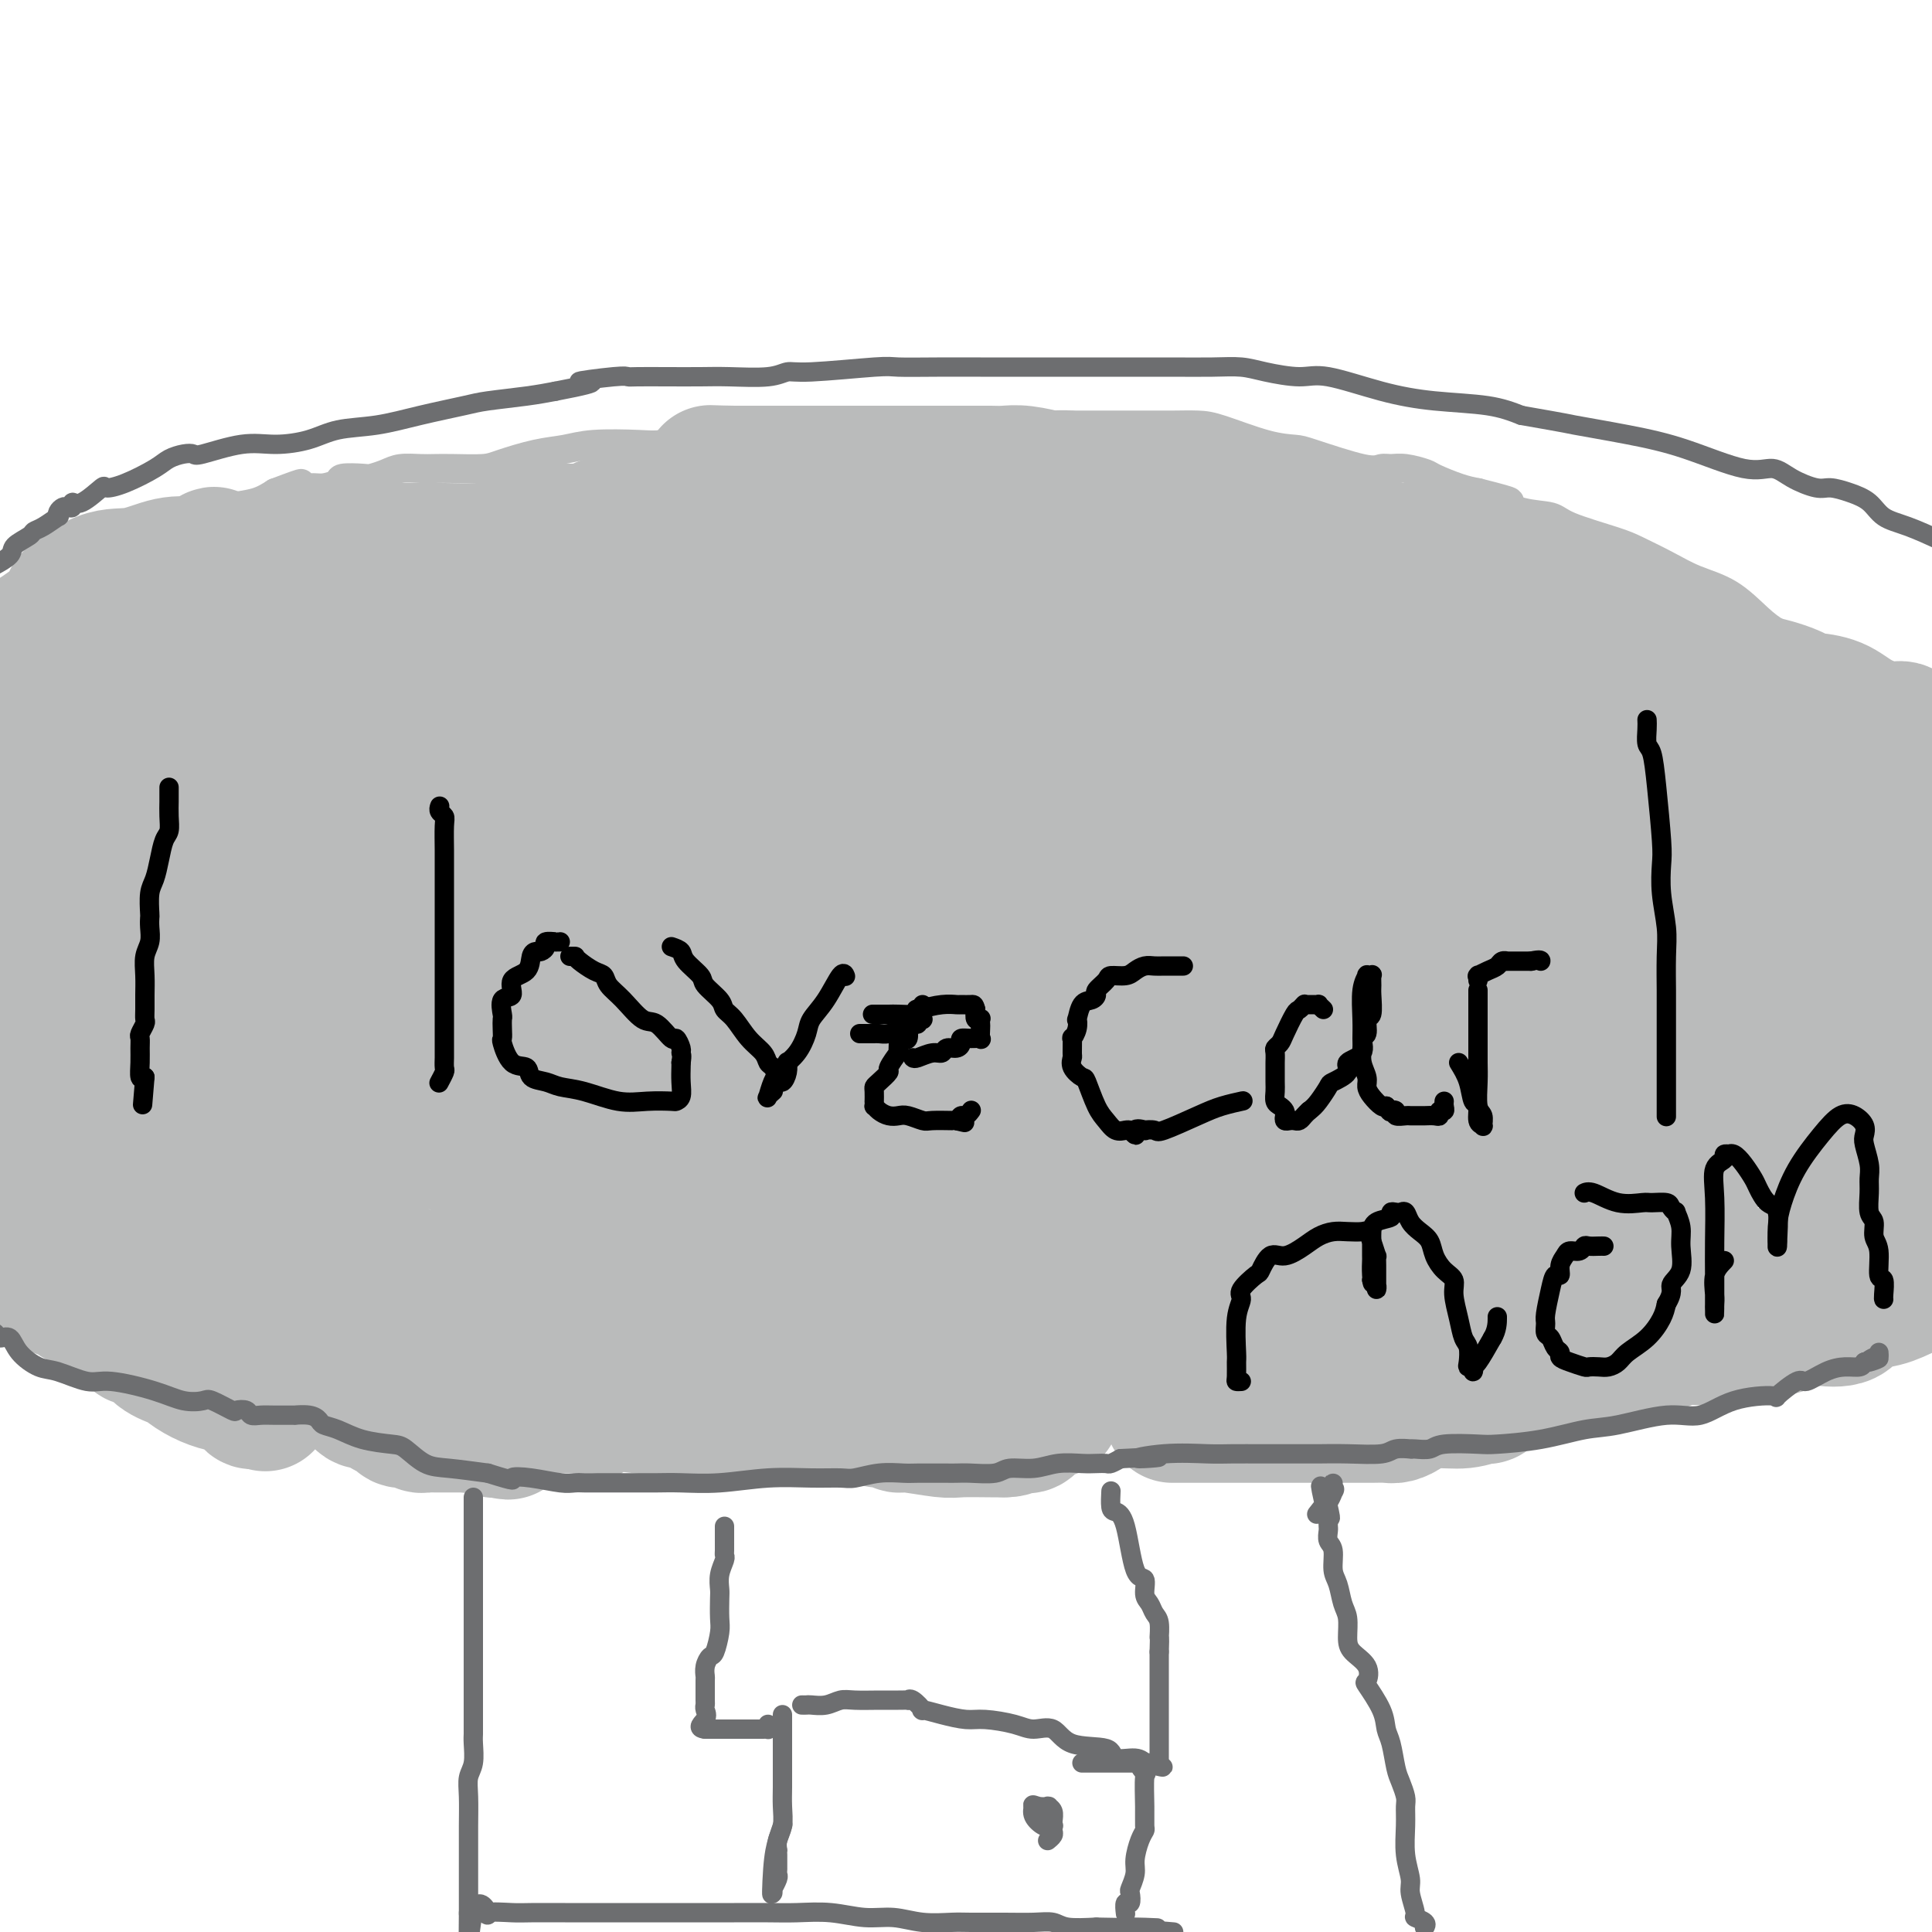 <svg viewBox='0 0 400 400' version='1.1' xmlns='http://www.w3.org/2000/svg' xmlns:xlink='http://www.w3.org/1999/xlink'><g fill='none' stroke='#BABBBB' stroke-width='6' stroke-linecap='round' stroke-linejoin='round'><path d='M116,282c0.125,0.294 0.251,0.587 0,1c-0.251,0.413 -0.877,0.945 -1,1c-0.123,0.055 0.259,-0.367 0,0c-0.259,0.367 -1.157,1.522 -2,2c-0.843,0.478 -1.631,0.279 -3,1c-1.369,0.721 -3.319,2.361 -5,3c-1.681,0.639 -3.095,0.277 -4,0c-0.905,-0.277 -1.303,-0.467 -2,0c-0.697,0.467 -1.692,1.593 -2,2c-0.308,0.407 0.071,0.095 0,0c-0.071,-0.095 -0.592,0.027 -1,0c-0.408,-0.027 -0.702,-0.203 -1,0c-0.298,0.203 -0.600,0.787 -1,1c-0.400,0.213 -0.898,0.057 -1,0c-0.102,-0.057 0.191,-0.015 0,0c-0.191,0.015 -0.867,0.004 -1,0c-0.133,-0.004 0.278,-0.001 0,0c-0.278,0.001 -1.245,0.000 -2,0c-0.755,-0.000 -1.299,-0.000 -2,0c-0.701,0.000 -1.559,0.000 -2,0c-0.441,-0.000 -0.466,-0.000 -1,0c-0.534,0.000 -1.576,0.000 -2,0c-0.424,-0.000 -0.230,-0.000 0,0c0.230,0.000 0.494,0.000 0,0c-0.494,-0.000 -1.747,-0.000 -3,0'/><path d='M80,293c-4.016,0.466 -1.557,0.132 -1,0c0.557,-0.132 -0.788,-0.061 -2,0c-1.212,0.061 -2.291,0.111 -4,0c-1.709,-0.111 -4.050,-0.382 -6,-1c-1.950,-0.618 -3.511,-1.584 -6,-2c-2.489,-0.416 -5.906,-0.282 -8,-1c-2.094,-0.718 -2.865,-2.289 -5,-3c-2.135,-0.711 -5.635,-0.562 -8,-1c-2.365,-0.438 -3.596,-1.465 -5,-2c-1.404,-0.535 -2.982,-0.580 -4,-1c-1.018,-0.420 -1.475,-1.217 -3,-2c-1.525,-0.783 -4.116,-1.553 -6,-2c-1.884,-0.447 -3.061,-0.571 -4,-1c-0.939,-0.429 -1.641,-1.161 -3,-2c-1.359,-0.839 -3.375,-1.783 -5,-2c-1.625,-0.217 -2.858,0.293 -4,0c-1.142,-0.293 -2.193,-1.388 -3,-2c-0.807,-0.612 -1.371,-0.742 -2,-1c-0.629,-0.258 -1.323,-0.645 -2,-1c-0.677,-0.355 -1.339,-0.677 -2,-1'/><path d='M-1,140c-0.002,-0.362 -0.003,-0.724 0,-1c0.003,-0.276 0.011,-0.465 0,-1c-0.011,-0.535 -0.039,-1.415 0,-2c0.039,-0.585 0.146,-0.875 0,-1c-0.146,-0.125 -0.543,-0.085 0,-1c0.543,-0.915 2.027,-2.784 3,-4c0.973,-1.216 1.437,-1.780 2,-3c0.563,-1.220 1.226,-3.098 2,-4c0.774,-0.902 1.659,-0.829 2,-1c0.341,-0.171 0.138,-0.586 0,-1c-0.138,-0.414 -0.212,-0.827 0,-1c0.212,-0.173 0.708,-0.107 1,0c0.292,0.107 0.380,0.255 1,0c0.620,-0.255 1.773,-0.912 2,-1c0.227,-0.088 -0.470,0.393 0,0c0.470,-0.393 2.108,-1.661 3,-2c0.892,-0.339 1.036,0.252 2,0c0.964,-0.252 2.746,-1.345 4,-2c1.254,-0.655 1.978,-0.871 3,-1c1.022,-0.129 2.341,-0.171 4,-1c1.659,-0.829 3.659,-2.446 5,-3c1.341,-0.554 2.023,-0.047 3,0c0.977,0.047 2.249,-0.368 3,-1c0.751,-0.632 0.980,-1.482 2,-2c1.020,-0.518 2.830,-0.706 4,-1c1.170,-0.294 1.700,-0.695 3,-1c1.300,-0.305 3.372,-0.516 5,-1c1.628,-0.484 2.814,-1.242 4,-2'/><path d='M57,102c8.340,-3.163 4.690,-1.569 4,-1c-0.690,0.569 1.580,0.114 3,0c1.420,-0.114 1.989,0.114 3,0c1.011,-0.114 2.462,-0.569 3,-1c0.538,-0.431 0.162,-0.837 1,-1c0.838,-0.163 2.889,-0.082 4,0c1.111,0.082 1.284,0.166 2,0c0.716,-0.166 1.977,-0.580 3,-1c1.023,-0.420 1.807,-0.844 3,-1c1.193,-0.156 2.794,-0.044 4,0c1.206,0.044 2.015,0.019 3,0c0.985,-0.019 2.146,-0.032 4,0c1.854,0.032 4.403,0.110 6,0c1.597,-0.110 2.244,-0.408 4,-1c1.756,-0.592 4.621,-1.478 7,-2c2.379,-0.522 4.271,-0.679 6,-1c1.729,-0.321 3.295,-0.804 6,-1c2.705,-0.196 6.550,-0.104 9,0c2.450,0.104 3.503,0.221 5,0c1.497,-0.221 3.436,-0.781 5,-1c1.564,-0.219 2.753,-0.096 4,0c1.247,0.096 2.551,0.166 4,0c1.449,-0.166 3.044,-0.566 4,-1c0.956,-0.434 1.274,-0.901 2,-1c0.726,-0.099 1.859,0.170 3,0c1.141,-0.170 2.289,-0.777 3,-1c0.711,-0.223 0.983,-0.060 2,0c1.017,0.060 2.778,0.016 4,0c1.222,-0.016 1.906,-0.004 4,0c2.094,0.004 5.598,0.001 8,0c2.402,-0.001 3.701,-0.001 5,0'/><path d='M185,88c10.684,-0.619 6.394,-0.166 6,0c-0.394,0.166 3.108,0.044 5,0c1.892,-0.044 2.172,-0.012 3,0c0.828,0.012 2.203,0.003 3,0c0.797,-0.003 1.016,-0.001 2,0c0.984,0.001 2.731,0.000 4,0c1.269,-0.000 2.058,-0.000 3,0c0.942,0.000 2.036,0.000 3,0c0.964,-0.000 1.797,-0.000 3,0c1.203,0.000 2.776,0.000 4,0c1.224,-0.000 2.099,-0.000 3,0c0.901,0.000 1.829,0.000 3,0c1.171,-0.000 2.585,-0.000 3,0c0.415,0.000 -0.169,0.000 0,0c0.169,-0.000 1.091,-0.000 2,0c0.909,0.000 1.806,0.001 3,0c1.194,-0.001 2.684,-0.004 4,0c1.316,0.004 2.457,0.015 4,0c1.543,-0.015 3.487,-0.056 5,0c1.513,0.056 2.593,0.208 5,1c2.407,0.792 6.139,2.222 9,3c2.861,0.778 4.849,0.902 6,1c1.151,0.098 1.465,0.169 4,1c2.535,0.831 7.292,2.422 10,3c2.708,0.578 3.366,0.143 4,0c0.634,-0.143 1.243,0.007 2,0c0.757,-0.007 1.661,-0.170 3,0c1.339,0.170 3.111,0.675 4,1c0.889,0.325 0.893,0.472 2,1c1.107,0.528 3.316,1.437 5,2c1.684,0.563 2.842,0.782 4,1'/><path d='M306,102c9.952,2.508 5.831,1.778 5,2c-0.831,0.222 1.626,1.395 4,2c2.374,0.605 4.665,0.640 6,1c1.335,0.360 1.716,1.044 4,2c2.284,0.956 6.472,2.182 9,3c2.528,0.818 3.397,1.226 5,2c1.603,0.774 3.940,1.912 6,3c2.060,1.088 3.843,2.125 6,3c2.157,0.875 4.690,1.586 7,3c2.310,1.414 4.399,3.530 6,5c1.601,1.470 2.715,2.295 4,3c1.285,0.705 2.741,1.290 4,2c1.259,0.710 2.320,1.546 3,2c0.680,0.454 0.980,0.527 2,1c1.020,0.473 2.762,1.347 4,2c1.238,0.653 1.974,1.085 3,2c1.026,0.915 2.342,2.313 3,3c0.658,0.687 0.658,0.661 1,1c0.342,0.339 1.025,1.041 2,2c0.975,0.959 2.241,2.175 3,3c0.759,0.825 1.012,1.261 2,2c0.988,0.739 2.711,1.783 4,3c1.289,1.217 2.145,2.609 3,4'/><path d='M243,296c0.568,0.030 1.136,0.061 2,0c0.864,-0.061 2.023,-0.212 4,0c1.977,0.212 4.773,0.789 7,1c2.227,0.211 3.886,0.058 5,0c1.114,-0.058 1.683,-0.019 2,0c0.317,0.019 0.382,0.019 1,0c0.618,-0.019 1.788,-0.057 2,0c0.212,0.057 -0.535,0.207 0,0c0.535,-0.207 2.352,-0.773 4,-1c1.648,-0.227 3.128,-0.117 5,0c1.872,0.117 4.137,0.241 6,0c1.863,-0.241 3.324,-0.846 4,-1c0.676,-0.154 0.565,0.143 3,0c2.435,-0.143 7.415,-0.725 11,-1c3.585,-0.275 5.776,-0.244 9,-1c3.224,-0.756 7.482,-2.300 11,-3c3.518,-0.700 6.296,-0.555 9,-1c2.704,-0.445 5.335,-1.478 8,-2c2.665,-0.522 5.364,-0.532 8,-1c2.636,-0.468 5.208,-1.394 7,-2c1.792,-0.606 2.804,-0.892 4,-1c1.196,-0.108 2.575,-0.037 4,-1c1.425,-0.963 2.898,-2.959 4,-4c1.102,-1.041 1.835,-1.126 3,-1c1.165,0.126 2.761,0.465 5,0c2.239,-0.465 5.119,-1.732 8,-3'/><path d='M379,274c4.534,-1.474 5.868,-1.158 7,-1c1.132,0.158 2.063,0.158 3,0c0.937,-0.158 1.880,-0.475 3,-1c1.120,-0.525 2.417,-1.257 3,-2c0.583,-0.743 0.452,-1.498 2,-2c1.548,-0.502 4.774,-0.751 8,-1'/><path d='M81,296c0.398,0.000 0.796,0.001 1,0c0.204,-0.001 0.213,-0.002 1,0c0.787,0.002 2.350,0.007 3,0c0.650,-0.007 0.386,-0.026 1,0c0.614,0.026 2.107,0.098 3,0c0.893,-0.098 1.185,-0.367 2,0c0.815,0.367 2.153,1.369 3,2c0.847,0.631 1.205,0.890 2,1c0.795,0.110 2.029,0.072 3,0c0.971,-0.072 1.679,-0.177 2,0c0.321,0.177 0.255,0.636 1,1c0.745,0.364 2.300,0.633 3,1c0.700,0.367 0.546,0.830 1,1c0.454,0.170 1.517,0.045 2,0c0.483,-0.045 0.387,-0.012 1,0c0.613,0.012 1.937,0.003 3,0c1.063,-0.003 1.867,-0.001 3,0c1.133,0.001 2.594,0.000 3,0c0.406,-0.000 -0.245,-0.000 0,0c0.245,0.000 1.386,0.000 2,0c0.614,-0.000 0.701,-0.000 1,0c0.299,0.000 0.811,0.000 1,0c0.189,-0.000 0.054,-0.000 0,0c-0.054,0.000 -0.027,0.000 0,0'/><path d='M123,302c7.000,1.000 3.500,0.500 0,0'/><path d='M94,299c-0.457,0.092 -0.914,0.183 -1,0c-0.086,-0.183 0.197,-0.641 0,-1c-0.197,-0.359 -0.876,-0.620 -1,-1c-0.124,-0.380 0.306,-0.880 0,-1c-0.306,-0.120 -1.350,0.139 -2,0c-0.650,-0.139 -0.907,-0.677 -1,-1c-0.093,-0.323 -0.024,-0.429 -1,-1c-0.976,-0.571 -2.999,-1.605 -4,-2c-1.001,-0.395 -0.982,-0.151 -1,0c-0.018,0.151 -0.074,0.209 0,0c0.074,-0.209 0.278,-0.685 0,-1c-0.278,-0.315 -1.036,-0.469 0,0c1.036,0.469 3.868,1.563 5,2c1.132,0.437 0.566,0.219 0,0'/></g>
<g fill='none' stroke='#BABBBB' stroke-width='28' stroke-linecap='round' stroke-linejoin='round'><path d='M102,295c-0.295,0.001 -0.590,0.001 -1,0c-0.410,-0.001 -0.935,-0.004 -1,0c-0.065,0.004 0.330,0.016 0,0c-0.330,-0.016 -1.385,-0.058 -2,0c-0.615,0.058 -0.790,0.216 -1,0c-0.210,-0.216 -0.456,-0.807 -1,-1c-0.544,-0.193 -1.387,0.013 -3,-1c-1.613,-1.013 -3.997,-3.245 -6,-5c-2.003,-1.755 -3.627,-3.033 -6,-5c-2.373,-1.967 -5.497,-4.621 -7,-6c-1.503,-1.379 -1.386,-1.482 -2,-2c-0.614,-0.518 -1.960,-1.451 -3,-2c-1.040,-0.549 -1.776,-0.714 -2,-1c-0.224,-0.286 0.062,-0.693 0,-1c-0.062,-0.307 -0.473,-0.512 -1,-1c-0.527,-0.488 -1.169,-1.257 -2,-2c-0.831,-0.743 -1.851,-1.459 -3,-2c-1.149,-0.541 -2.426,-0.907 -4,-2c-1.574,-1.093 -3.443,-2.914 -5,-4c-1.557,-1.086 -2.801,-1.439 -4,-2c-1.199,-0.561 -2.354,-1.332 -4,-2c-1.646,-0.668 -3.785,-1.234 -6,-2c-2.215,-0.766 -4.507,-1.731 -6,-3c-1.493,-1.269 -2.186,-2.841 -4,-4c-1.814,-1.159 -4.748,-1.904 -7,-3c-2.252,-1.096 -3.822,-2.542 -6,-4c-2.178,-1.458 -4.965,-2.926 -7,-4c-2.035,-1.074 -3.319,-1.752 -4,-2c-0.681,-0.248 -0.760,-0.067 -1,0c-0.240,0.067 -0.640,0.019 -1,0c-0.360,-0.019 -0.680,-0.010 -1,0'/><path d='M1,234c-8.053,-4.019 -2.684,-1.067 -1,0c1.684,1.067 -0.316,0.249 -1,0c-0.684,-0.249 -0.053,0.072 0,0c0.053,-0.072 -0.474,-0.536 -1,-1'/><path d='M0,254c-0.283,-0.289 -0.565,-0.578 0,0c0.565,0.578 1.979,2.022 3,3c1.021,0.978 1.650,1.491 2,2c0.350,0.509 0.421,1.014 1,1c0.579,-0.014 1.665,-0.546 2,0c0.335,0.546 -0.080,2.170 0,3c0.080,0.830 0.655,0.866 1,1c0.345,0.134 0.460,0.366 1,1c0.540,0.634 1.506,1.672 2,2c0.494,0.328 0.515,-0.052 1,0c0.485,0.052 1.435,0.535 2,1c0.565,0.465 0.746,0.911 1,1c0.254,0.089 0.580,-0.179 1,0c0.420,0.179 0.935,0.805 1,1c0.065,0.195 -0.320,-0.041 0,0c0.320,0.041 1.345,0.358 2,1c0.655,0.642 0.940,1.607 2,2c1.060,0.393 2.896,0.213 4,1c1.104,0.787 1.477,2.542 2,3c0.523,0.458 1.196,-0.382 2,0c0.804,0.382 1.741,1.987 3,3c1.259,1.013 2.842,1.436 4,2c1.158,0.564 1.893,1.269 3,2c1.107,0.731 2.586,1.488 4,2c1.414,0.512 2.762,0.779 4,1c1.238,0.221 2.365,0.396 3,1c0.635,0.604 0.779,1.636 1,2c0.221,0.364 0.521,0.060 1,0c0.479,-0.060 1.137,0.126 1,0c-0.137,-0.126 -1.068,-0.563 -2,-1'/><path d='M52,289c6.057,3.345 1.200,0.706 -1,-1c-2.200,-1.706 -1.742,-2.480 -3,-4c-1.258,-1.520 -4.233,-3.788 -8,-7c-3.767,-3.212 -8.325,-7.370 -11,-10c-2.675,-2.630 -3.465,-3.731 -5,-5c-1.535,-1.269 -3.815,-2.704 -5,-4c-1.185,-1.296 -1.275,-2.451 -2,-3c-0.725,-0.549 -2.085,-0.492 -3,-1c-0.915,-0.508 -1.386,-1.580 -2,-2c-0.614,-0.420 -1.372,-0.187 -2,-1c-0.628,-0.813 -1.128,-2.672 -2,-4c-0.872,-1.328 -2.118,-2.124 -3,-3c-0.882,-0.876 -1.401,-1.833 -2,-3c-0.599,-1.167 -1.277,-2.545 -2,-4c-0.723,-1.455 -1.492,-2.987 -2,-4c-0.508,-1.013 -0.754,-1.506 -1,-2'/><path d='M-1,233c-0.312,-0.444 -0.624,-0.888 0,0c0.624,0.888 2.184,3.109 3,5c0.816,1.891 0.887,3.453 3,6c2.113,2.547 6.268,6.079 9,9c2.732,2.921 4.040,5.232 6,7c1.960,1.768 4.571,2.995 6,4c1.429,1.005 1.675,1.790 2,2c0.325,0.210 0.728,-0.155 1,0c0.272,0.155 0.413,0.829 1,1c0.587,0.171 1.622,-0.161 2,0c0.378,0.161 0.100,0.816 1,1c0.900,0.184 2.977,-0.103 4,0c1.023,0.103 0.993,0.594 2,1c1.007,0.406 3.053,0.726 4,1c0.947,0.274 0.796,0.502 2,1c1.204,0.498 3.762,1.266 5,2c1.238,0.734 1.155,1.432 2,2c0.845,0.568 2.617,1.004 4,2c1.383,0.996 2.376,2.553 3,3c0.624,0.447 0.879,-0.216 2,0c1.121,0.216 3.110,1.310 4,2c0.890,0.690 0.683,0.977 1,1c0.317,0.023 1.157,-0.219 2,0c0.843,0.219 1.687,0.899 2,1c0.313,0.101 0.094,-0.378 0,0c-0.094,0.378 -0.061,1.611 0,2c0.061,0.389 0.152,-0.068 1,0c0.848,0.068 2.454,0.659 3,1c0.546,0.341 0.033,0.432 0,1c-0.033,0.568 0.414,1.615 1,2c0.586,0.385 1.310,0.110 2,0c0.690,-0.110 1.345,-0.055 2,0'/><path d='M79,290c4.533,3.018 1.365,2.062 1,2c-0.365,-0.062 2.073,0.768 3,1c0.927,0.232 0.344,-0.135 0,0c-0.344,0.135 -0.447,0.772 0,1c0.447,0.228 1.444,0.047 2,0c0.556,-0.047 0.669,0.040 1,0c0.331,-0.040 0.879,-0.207 1,0c0.121,0.207 -0.184,0.787 0,1c0.184,0.213 0.859,0.057 1,0c0.141,-0.057 -0.251,-0.015 0,0c0.251,0.015 1.144,0.004 2,0c0.856,-0.004 1.676,-0.001 2,0c0.324,0.001 0.152,0.000 0,0c-0.152,-0.000 -0.283,-0.000 0,0c0.283,0.000 0.980,0.000 1,0c0.020,-0.000 -0.636,-0.001 0,0c0.636,0.001 2.566,0.004 4,0c1.434,-0.004 2.374,-0.015 3,0c0.626,0.015 0.938,0.057 1,0c0.062,-0.057 -0.128,-0.211 0,0c0.128,0.211 0.573,0.788 1,1c0.427,0.212 0.836,0.061 1,0c0.164,-0.061 0.082,-0.030 0,0'/><path d='M103,296c3.879,0.928 1.576,0.249 1,0c-0.576,-0.249 0.576,-0.067 1,0c0.424,0.067 0.121,0.019 0,0c-0.121,-0.019 -0.061,-0.010 0,0'/><path d='M-1,205c-0.212,-0.006 -0.424,-0.013 0,0c0.424,0.013 1.484,0.044 2,0c0.516,-0.044 0.488,-0.163 1,-1c0.512,-0.837 1.565,-2.392 3,-4c1.435,-1.608 3.251,-3.268 4,-4c0.749,-0.732 0.432,-0.537 1,-1c0.568,-0.463 2.020,-1.583 4,-3c1.980,-1.417 4.489,-3.129 7,-5c2.511,-1.871 5.024,-3.901 7,-5c1.976,-1.099 3.416,-1.266 5,-2c1.584,-0.734 3.314,-2.033 5,-3c1.686,-0.967 3.330,-1.600 5,-2c1.670,-0.400 3.367,-0.566 4,-1c0.633,-0.434 0.202,-1.135 0,-1c-0.202,0.135 -0.173,1.106 0,2c0.173,0.894 0.492,1.712 0,3c-0.492,1.288 -1.793,3.045 -3,5c-1.207,1.955 -2.320,4.107 -4,6c-1.680,1.893 -3.926,3.526 -6,5c-2.074,1.474 -3.975,2.787 -6,4c-2.025,1.213 -4.174,2.325 -6,3c-1.826,0.675 -3.329,0.913 -4,1c-0.671,0.087 -0.510,0.023 -1,0c-0.490,-0.023 -1.632,-0.006 -2,0c-0.368,0.006 0.038,0.002 0,0c-0.038,-0.002 -0.519,-0.001 -1,0'/><path d='M14,202c-1.408,0.365 -0.928,0.778 -1,0c-0.072,-0.778 -0.698,-2.748 -1,-4c-0.302,-1.252 -0.281,-1.788 -1,-3c-0.719,-1.212 -2.178,-3.101 -3,-5c-0.822,-1.899 -1.008,-3.808 -1,-5c0.008,-1.192 0.209,-1.666 0,-3c-0.209,-1.334 -0.827,-3.527 0,-6c0.827,-2.473 3.099,-5.226 5,-8c1.901,-2.774 3.430,-5.568 6,-8c2.570,-2.432 6.182,-4.503 8,-6c1.818,-1.497 1.844,-2.420 6,-5c4.156,-2.580 12.443,-6.816 16,-9c3.557,-2.184 2.385,-2.316 6,-4c3.615,-1.684 12.019,-4.919 15,-6c2.981,-1.081 0.541,-0.007 -1,1c-1.541,1.007 -2.181,1.947 -2,2c0.181,0.053 1.185,-0.782 -1,0c-2.185,0.782 -7.558,3.182 -11,5c-3.442,1.818 -4.954,3.054 -8,4c-3.046,0.946 -7.628,1.601 -15,3c-7.372,1.399 -17.535,3.543 -24,5c-6.465,1.457 -9.233,2.229 -12,3'/><path d='M1,135c-0.288,0.122 -0.576,0.244 0,0c0.576,-0.244 2.017,-0.853 4,-2c1.983,-1.147 4.507,-2.832 6,-4c1.493,-1.168 1.955,-1.820 3,-2c1.045,-0.180 2.672,0.114 4,0c1.328,-0.114 2.357,-0.634 3,-1c0.643,-0.366 0.902,-0.579 2,-1c1.098,-0.421 3.037,-1.051 5,-2c1.963,-0.949 3.950,-2.219 6,-3c2.050,-0.781 4.163,-1.073 6,-2c1.837,-0.927 3.398,-2.487 4,-3c0.602,-0.513 0.244,0.022 0,1c-0.244,0.978 -0.376,2.398 -1,3c-0.624,0.602 -1.742,0.385 -4,1c-2.258,0.615 -5.658,2.061 -8,3c-2.342,0.939 -3.627,1.369 -6,2c-2.373,0.631 -5.834,1.461 -8,2c-2.166,0.539 -3.037,0.787 -3,0c0.037,-0.787 0.980,-2.611 1,-3c0.020,-0.389 -0.884,0.655 0,0c0.884,-0.655 3.557,-3.011 6,-4c2.443,-0.989 4.658,-0.613 7,-1c2.342,-0.387 4.812,-1.539 7,-2c2.188,-0.461 4.094,-0.230 6,0'/><path d='M41,117c4.342,-0.344 5.197,0.296 7,0c1.803,-0.296 4.552,-1.529 7,-2c2.448,-0.471 4.594,-0.179 6,0c1.406,0.179 2.073,0.244 3,0c0.927,-0.244 2.114,-0.798 3,-1c0.886,-0.202 1.470,-0.054 3,0c1.530,0.054 4.004,0.012 7,0c2.996,-0.012 6.512,0.004 9,0c2.488,-0.004 3.947,-0.029 6,0c2.053,0.029 4.699,0.113 7,0c2.301,-0.113 4.258,-0.423 6,-1c1.742,-0.577 3.269,-1.422 5,-2c1.731,-0.578 3.667,-0.890 5,-1c1.333,-0.110 2.065,-0.020 3,0c0.935,0.020 2.075,-0.032 3,0c0.925,0.032 1.636,0.148 2,0c0.364,-0.148 0.383,-0.562 1,-1c0.617,-0.438 1.834,-0.902 3,-1c1.166,-0.098 2.283,0.170 3,0c0.717,-0.170 1.035,-0.778 3,-1c1.965,-0.222 5.579,-0.059 8,0c2.421,0.059 3.651,0.012 5,0c1.349,-0.012 2.819,0.011 4,0c1.181,-0.011 2.074,-0.055 3,0c0.926,0.055 1.884,0.211 3,0c1.116,-0.211 2.389,-0.789 4,-1c1.611,-0.211 3.562,-0.057 5,0c1.438,0.057 2.365,0.015 4,0c1.635,-0.015 3.979,-0.004 6,0c2.021,0.004 3.720,0.001 6,0c2.280,-0.001 5.140,-0.001 8,0'/><path d='M189,106c10.171,-0.155 7.598,-0.043 9,0c1.402,0.043 6.779,0.015 10,0c3.221,-0.015 4.288,-0.018 6,0c1.712,0.018 4.070,0.057 6,0c1.930,-0.057 3.430,-0.212 5,0c1.570,0.212 3.208,0.789 5,1c1.792,0.211 3.739,0.057 6,0c2.261,-0.057 4.837,-0.015 7,0c2.163,0.015 3.915,0.004 6,0c2.085,-0.004 4.503,-0.001 6,0c1.497,0.001 2.071,0.001 3,0c0.929,-0.001 2.211,-0.001 3,0c0.789,0.001 1.084,0.004 2,0c0.916,-0.004 2.452,-0.016 3,0c0.548,0.016 0.109,0.060 0,0c-0.109,-0.060 0.113,-0.224 1,0c0.887,0.224 2.438,0.836 3,1c0.562,0.164 0.134,-0.119 0,0c-0.134,0.119 0.025,0.642 1,1c0.975,0.358 2.765,0.551 5,1c2.235,0.449 4.916,1.154 7,2c2.084,0.846 3.572,1.834 6,2c2.428,0.166 5.796,-0.489 9,0c3.204,0.489 6.243,2.124 9,3c2.757,0.876 5.233,0.994 8,2c2.767,1.006 5.825,2.902 8,4c2.175,1.098 3.467,1.399 5,2c1.533,0.601 3.308,1.501 4,2c0.692,0.499 0.302,0.596 1,1c0.698,0.404 2.485,1.115 4,2c1.515,0.885 2.757,1.942 4,3'/><path d='M341,133c4.684,2.544 3.393,1.902 4,2c0.607,0.098 3.113,0.934 5,2c1.887,1.066 3.157,2.362 5,3c1.843,0.638 4.260,0.617 7,1c2.740,0.383 5.801,1.169 8,2c2.199,0.831 3.534,1.705 4,2c0.466,0.295 0.064,0.010 1,0c0.936,-0.010 3.210,0.254 5,1c1.790,0.746 3.096,1.975 5,3c1.904,1.025 4.407,1.847 6,2c1.593,0.153 2.275,-0.362 3,0c0.725,0.362 1.493,1.602 2,2c0.507,0.398 0.752,-0.047 1,0c0.248,0.047 0.499,0.585 1,1c0.501,0.415 1.250,0.708 2,1'/><path d='M393,159c0.890,-0.019 1.779,-0.037 0,0c-1.779,0.037 -6.228,0.131 -9,0c-2.772,-0.131 -3.868,-0.487 -7,-1c-3.132,-0.513 -8.299,-1.183 -13,-2c-4.701,-0.817 -8.936,-1.781 -13,-3c-4.064,-1.219 -7.958,-2.693 -12,-4c-4.042,-1.307 -8.232,-2.447 -11,-3c-2.768,-0.553 -4.113,-0.518 -5,-1c-0.887,-0.482 -1.317,-1.481 -2,-2c-0.683,-0.519 -1.618,-0.558 -2,-1c-0.382,-0.442 -0.209,-1.287 -1,-2c-0.791,-0.713 -2.544,-1.292 -3,-2c-0.456,-0.708 0.386,-1.543 0,-2c-0.386,-0.457 -2.000,-0.535 -3,-1c-1.000,-0.465 -1.385,-1.315 -2,-2c-0.615,-0.685 -1.461,-1.204 -2,-2c-0.539,-0.796 -0.773,-1.868 -2,-3c-1.227,-1.132 -3.449,-2.324 -5,-3c-1.551,-0.676 -2.432,-0.836 -4,-2c-1.568,-1.164 -3.824,-3.331 -6,-5c-2.176,-1.669 -4.271,-2.839 -6,-4c-1.729,-1.161 -3.093,-2.314 -4,-3c-0.907,-0.686 -1.359,-0.905 -2,-1c-0.641,-0.095 -1.473,-0.064 -2,0c-0.527,0.064 -0.750,0.163 -1,0c-0.250,-0.163 -0.528,-0.587 -1,-1c-0.472,-0.413 -1.138,-0.814 -2,-1c-0.862,-0.186 -1.919,-0.158 -3,0c-1.081,0.158 -2.187,0.444 -4,0c-1.813,-0.444 -4.334,-1.620 -6,-2c-1.666,-0.380 -2.476,0.034 -4,0c-1.524,-0.034 -3.762,-0.517 -6,-1'/><path d='M250,105c-6.176,-1.029 -6.115,-0.601 -7,-1c-0.885,-0.399 -2.718,-1.626 -4,-2c-1.282,-0.374 -2.015,0.106 -4,0c-1.985,-0.106 -5.221,-0.799 -7,-1c-1.779,-0.201 -2.099,0.089 -3,0c-0.901,-0.089 -2.381,-0.559 -3,-1c-0.619,-0.441 -0.378,-0.854 -1,-1c-0.622,-0.146 -2.109,-0.025 -3,0c-0.891,0.025 -1.186,-0.046 -1,0c0.186,0.046 0.854,0.208 0,0c-0.854,-0.208 -3.231,-0.788 -5,-1c-1.769,-0.212 -2.932,-0.057 -4,0c-1.068,0.057 -2.042,0.015 -3,0c-0.958,-0.015 -1.901,-0.004 -3,0c-1.099,0.004 -2.355,0.001 -4,0c-1.645,-0.001 -3.679,-0.000 -7,0c-3.321,0.000 -7.928,0.000 -11,0c-3.072,-0.000 -4.610,-0.000 -6,0c-1.390,0.000 -2.633,0.000 -4,0c-1.367,-0.000 -2.860,-0.000 -4,0c-1.140,0.000 -1.927,0.000 -3,0c-1.073,-0.000 -2.430,-0.000 -3,0c-0.570,0.000 -0.352,0.000 -1,0c-0.648,-0.000 -2.162,-0.000 -3,0c-0.838,0.000 -0.999,0.000 -1,0c-0.001,-0.000 0.157,-0.000 0,0c-0.157,0.000 -0.630,0.000 -1,0c-0.370,-0.000 -0.638,-0.000 -1,0c-0.362,0.000 -0.818,0.000 -1,0c-0.182,-0.000 -0.091,-0.000 0,0'/><path d='M152,98c-9.405,-0.131 -2.917,-0.458 0,1c2.917,1.458 2.262,4.702 2,6c-0.262,1.298 -0.131,0.649 0,0'/><path d='M243,293c0.084,-0.000 0.168,-0.000 0,0c-0.168,0.000 -0.587,0.000 0,0c0.587,-0.000 2.180,-0.000 3,0c0.820,0.000 0.868,0.000 3,0c2.132,-0.000 6.350,-0.000 9,0c2.650,0.000 3.734,0.000 5,0c1.266,-0.000 2.713,-0.000 4,0c1.287,0.000 2.413,0.000 4,0c1.587,-0.000 3.637,-0.000 5,0c1.363,0.000 2.041,0.001 3,0c0.959,-0.001 2.198,-0.003 3,0c0.802,0.003 1.168,0.012 2,0c0.832,-0.012 2.132,-0.046 3,0c0.868,0.046 1.305,0.171 2,0c0.695,-0.171 1.647,-0.639 2,-1c0.353,-0.361 0.107,-0.617 1,-1c0.893,-0.383 2.926,-0.894 5,-1c2.074,-0.106 4.188,0.192 6,0c1.812,-0.192 3.322,-0.875 4,-1c0.678,-0.125 0.524,0.306 1,0c0.476,-0.306 1.581,-1.350 2,-2c0.419,-0.650 0.151,-0.906 0,-1c-0.151,-0.094 -0.186,-0.027 0,0c0.186,0.027 0.593,0.013 1,0'/><path d='M311,286c4.083,-1.091 2.289,-0.319 2,0c-0.289,0.319 0.927,0.183 2,0c1.073,-0.183 2.004,-0.415 4,-1c1.996,-0.585 5.055,-1.524 7,-2c1.945,-0.476 2.774,-0.491 4,-1c1.226,-0.509 2.849,-1.513 5,-2c2.151,-0.487 4.828,-0.458 7,-1c2.172,-0.542 3.837,-1.655 6,-2c2.163,-0.345 4.823,0.079 7,0c2.177,-0.079 3.871,-0.662 6,-1c2.129,-0.338 4.692,-0.432 7,-1c2.308,-0.568 4.359,-1.609 6,-2c1.641,-0.391 2.871,-0.131 4,0c1.129,0.131 2.156,0.134 3,0c0.844,-0.134 1.505,-0.406 2,-1c0.495,-0.594 0.823,-1.510 2,-2c1.177,-0.490 3.201,-0.555 5,-1c1.799,-0.445 3.371,-1.270 5,-2c1.629,-0.730 3.314,-1.365 5,-2'/><path d='M399,189c0.310,0.324 0.620,0.647 0,0c-0.620,-0.647 -2.169,-2.265 -3,-5c-0.831,-2.735 -0.943,-6.589 -1,-8c-0.057,-1.411 -0.057,-0.380 0,0c0.057,0.380 0.173,0.108 0,1c-0.173,0.892 -0.635,2.948 -1,5c-0.365,2.052 -0.634,4.098 -1,6c-0.366,1.902 -0.831,3.658 -1,7c-0.169,3.342 -0.043,8.269 0,12c0.043,3.731 0.001,6.265 0,10c-0.001,3.735 0.038,8.672 0,12c-0.038,3.328 -0.154,5.049 0,8c0.154,2.951 0.577,7.134 1,9c0.423,1.866 0.846,1.417 1,2c0.154,0.583 0.041,2.199 0,3c-0.041,0.801 -0.009,0.787 0,1c0.009,0.213 -0.006,0.653 0,1c0.006,0.347 0.032,0.602 0,1c-0.032,0.398 -0.121,0.937 0,1c0.121,0.063 0.454,-0.352 0,0c-0.454,0.352 -1.694,1.471 -2,2c-0.306,0.529 0.321,0.468 0,1c-0.321,0.532 -1.591,1.658 -2,2c-0.409,0.342 0.044,-0.100 0,0c-0.044,0.100 -0.584,0.743 -1,1c-0.416,0.257 -0.708,0.129 -1,0'/><path d='M388,261c-1.092,1.041 -0.822,0.145 -1,0c-0.178,-0.145 -0.804,0.462 -2,-2c-1.196,-2.462 -2.961,-7.992 -4,-12c-1.039,-4.008 -1.350,-6.494 -2,-9c-0.650,-2.506 -1.638,-5.031 -2,-9c-0.362,-3.969 -0.097,-9.382 0,-14c0.097,-4.618 0.026,-8.442 0,-12c-0.026,-3.558 -0.005,-6.852 0,-10c0.005,-3.148 -0.004,-6.152 0,-8c0.004,-1.848 0.021,-2.540 0,-3c-0.021,-0.460 -0.078,-0.687 0,-1c0.078,-0.313 0.293,-0.711 0,-1c-0.293,-0.289 -1.094,-0.470 -2,-1c-0.906,-0.530 -1.916,-1.410 -3,-2c-1.084,-0.590 -2.243,-0.890 -3,-1c-0.757,-0.110 -1.112,-0.029 -2,0c-0.888,0.029 -2.311,0.007 -3,0c-0.689,-0.007 -0.646,0.002 -1,0c-0.354,-0.002 -1.107,-0.015 -2,0c-0.893,0.015 -1.927,0.056 -3,0c-1.073,-0.056 -2.185,-0.211 -3,0c-0.815,0.211 -1.332,0.789 -2,1c-0.668,0.211 -1.489,0.056 -2,0c-0.511,-0.056 -0.714,-0.012 -1,0c-0.286,0.012 -0.654,-0.007 -1,0c-0.346,0.007 -0.670,0.040 -1,0c-0.330,-0.040 -0.666,-0.154 -1,0c-0.334,0.154 -0.667,0.577 -1,1'/><path d='M346,178c-3.944,0.249 -2.305,-0.127 -2,0c0.305,0.127 -0.724,0.759 -2,1c-1.276,0.241 -2.798,0.093 -4,0c-1.202,-0.093 -2.083,-0.130 -4,0c-1.917,0.130 -4.868,0.428 -8,0c-3.132,-0.428 -6.445,-1.580 -9,-2c-2.555,-0.420 -4.353,-0.107 -8,-1c-3.647,-0.893 -9.142,-2.993 -12,-4c-2.858,-1.007 -3.078,-0.919 -5,-1c-1.922,-0.081 -5.548,-0.329 -9,-1c-3.452,-0.671 -6.732,-1.766 -11,-3c-4.268,-1.234 -9.523,-2.606 -14,-4c-4.477,-1.394 -8.176,-2.808 -12,-4c-3.824,-1.192 -7.774,-2.162 -12,-3c-4.226,-0.838 -8.727,-1.545 -13,-2c-4.273,-0.455 -8.318,-0.659 -12,-1c-3.682,-0.341 -7.002,-0.821 -11,-1c-3.998,-0.179 -8.673,-0.059 -13,0c-4.327,0.059 -8.307,0.056 -12,0c-3.693,-0.056 -7.098,-0.166 -13,0c-5.902,0.166 -14.300,0.609 -20,1c-5.700,0.391 -8.702,0.730 -12,1c-3.298,0.270 -6.891,0.470 -10,1c-3.109,0.530 -5.734,1.391 -8,2c-2.266,0.609 -4.172,0.966 -7,2c-2.828,1.034 -6.577,2.746 -10,4c-3.423,1.254 -6.519,2.049 -10,3c-3.481,0.951 -7.345,2.059 -11,3c-3.655,0.941 -7.099,1.715 -11,3c-3.901,1.285 -8.257,3.081 -12,4c-3.743,0.919 -6.871,0.959 -10,1'/><path d='M39,177c-13.524,3.824 -7.834,2.384 -9,3c-1.166,0.616 -9.187,3.288 -14,5c-4.813,1.712 -6.418,2.465 -8,3c-1.582,0.535 -3.140,0.853 -4,1c-0.860,0.147 -1.023,0.124 -1,0c0.023,-0.124 0.230,-0.349 0,-1c-0.230,-0.651 -0.898,-1.726 0,-3c0.898,-1.274 3.362,-2.745 5,-4c1.638,-1.255 2.449,-2.293 7,-5c4.551,-2.707 12.842,-7.081 16,-9c3.158,-1.919 1.184,-1.381 7,-3c5.816,-1.619 19.421,-5.393 29,-8c9.579,-2.607 15.130,-4.046 21,-5c5.870,-0.954 12.057,-1.422 18,-2c5.943,-0.578 11.641,-1.265 17,-2c5.359,-0.735 10.377,-1.517 15,-2c4.623,-0.483 8.850,-0.667 11,-1c2.150,-0.333 2.221,-0.814 2,-1c-0.221,-0.186 -0.735,-0.075 -1,0c-0.265,0.075 -0.282,0.114 -1,0c-0.718,-0.114 -2.137,-0.381 -5,0c-2.863,0.381 -7.169,1.412 -13,2c-5.831,0.588 -13.185,0.735 -20,1c-6.815,0.265 -13.090,0.647 -19,1c-5.910,0.353 -11.455,0.676 -17,1'/><path d='M75,148c-13.366,0.590 -9.781,0.066 -9,0c0.781,-0.066 -1.241,0.328 -2,0c-0.759,-0.328 -0.256,-1.376 2,-3c2.256,-1.624 6.266,-3.823 9,-5c2.734,-1.177 4.194,-1.331 7,-2c2.806,-0.669 6.960,-1.852 12,-3c5.040,-1.148 10.966,-2.262 17,-3c6.034,-0.738 12.178,-1.101 18,-2c5.822,-0.899 11.324,-2.333 17,-3c5.676,-0.667 11.526,-0.568 16,-1c4.474,-0.432 7.571,-1.396 10,-2c2.429,-0.604 4.191,-0.850 5,-1c0.809,-0.150 0.667,-0.205 0,0c-0.667,0.205 -1.857,0.672 -2,1c-0.143,0.328 0.762,0.519 0,1c-0.762,0.481 -3.190,1.253 -7,2c-3.810,0.747 -9.000,1.468 -17,2c-8.000,0.532 -18.809,0.875 -31,1c-12.191,0.125 -25.762,0.034 -36,0c-10.238,-0.034 -17.141,-0.009 -20,0c-2.859,0.009 -1.674,0.003 -1,0c0.674,-0.003 0.837,-0.001 1,0'/><path d='M64,130c-13.186,0.182 -2.650,0.136 2,0c4.650,-0.136 3.413,-0.361 6,-1c2.587,-0.639 8.998,-1.691 16,-2c7.002,-0.309 14.594,0.124 25,0c10.406,-0.124 23.626,-0.804 37,-2c13.374,-1.196 26.901,-2.909 39,-4c12.099,-1.091 22.771,-1.562 35,-2c12.229,-0.438 26.017,-0.844 38,-1c11.983,-0.156 22.161,-0.062 30,0c7.839,0.062 13.340,0.094 16,0c2.660,-0.094 2.481,-0.312 2,0c-0.481,0.312 -1.264,1.154 -4,2c-2.736,0.846 -7.425,1.695 -10,2c-2.575,0.305 -3.037,0.067 -9,0c-5.963,-0.067 -17.427,0.037 -30,0c-12.573,-0.037 -26.254,-0.216 -41,0c-14.746,0.216 -30.556,0.828 -44,2c-13.444,1.172 -24.522,2.906 -31,4c-6.478,1.094 -8.355,1.548 -9,2c-0.645,0.452 -0.058,0.903 0,1c0.058,0.097 -0.414,-0.160 0,0c0.414,0.160 1.714,0.736 4,1c2.286,0.264 5.557,0.217 10,1c4.443,0.783 10.057,2.395 16,3c5.943,0.605 12.215,0.201 20,0c7.785,-0.201 17.081,-0.200 28,0c10.919,0.200 23.459,0.600 36,1'/><path d='M246,137c21.199,1.425 32.196,4.486 45,7c12.804,2.514 27.414,4.481 42,7c14.586,2.519 29.148,5.589 38,8c8.852,2.411 11.996,4.164 14,5c2.004,0.836 2.870,0.755 2,1c-0.870,0.245 -3.474,0.814 -6,1c-2.526,0.186 -4.974,-0.012 -8,0c-3.026,0.012 -6.629,0.233 -14,0c-7.371,-0.233 -18.509,-0.922 -31,-2c-12.491,-1.078 -26.336,-2.547 -42,-4c-15.664,-1.453 -33.149,-2.891 -47,-4c-13.851,-1.109 -24.069,-1.889 -31,-3c-6.931,-1.111 -10.574,-2.552 -12,-3c-1.426,-0.448 -0.636,0.099 -1,0c-0.364,-0.099 -1.883,-0.843 0,0c1.883,0.843 7.170,3.274 12,5c4.830,1.726 9.205,2.748 17,5c7.795,2.252 19.010,5.736 30,9c10.990,3.264 21.754,6.310 34,10c12.246,3.690 25.975,8.025 38,11c12.025,2.975 22.346,4.590 29,6c6.654,1.410 9.639,2.615 11,3c1.361,0.385 1.097,-0.050 1,0c-0.097,0.050 -0.028,0.586 0,1c0.028,0.414 0.014,0.707 0,1'/><path d='M367,201c26.248,7.829 6.369,1.902 -1,0c-7.369,-1.902 -2.228,0.220 -2,1c0.228,0.780 -4.456,0.219 -10,0c-5.544,-0.219 -11.949,-0.097 -21,0c-9.051,0.097 -20.748,0.170 -32,0c-11.252,-0.170 -22.060,-0.581 -29,-1c-6.940,-0.419 -10.013,-0.846 -11,-1c-0.987,-0.154 0.110,-0.036 1,0c0.890,0.036 1.571,-0.010 2,0c0.429,0.010 0.604,0.075 2,0c1.396,-0.075 4.012,-0.289 9,0c4.988,0.289 12.349,1.080 22,2c9.651,0.920 21.593,1.969 36,3c14.407,1.031 31.279,2.046 39,3c7.721,0.954 6.289,1.849 6,2c-0.289,0.151 0.563,-0.441 1,0c0.437,0.441 0.457,1.915 0,3c-0.457,1.085 -1.391,1.780 -2,3c-0.609,1.220 -0.895,2.966 -2,5c-1.105,2.034 -3.031,4.357 -4,6c-0.969,1.643 -0.980,2.605 -3,4c-2.020,1.395 -6.047,3.224 -10,6c-3.953,2.776 -7.831,6.498 -13,9c-5.169,2.502 -11.628,3.784 -16,5c-4.372,1.216 -6.658,2.364 -12,4c-5.342,1.636 -13.741,3.758 -18,5c-4.259,1.242 -4.377,1.604 -5,2c-0.623,0.396 -1.749,0.828 -2,1c-0.251,0.172 0.375,0.086 1,0'/><path d='M293,263c-7.061,2.626 1.287,0.690 6,0c4.713,-0.690 5.792,-0.134 10,0c4.208,0.134 11.544,-0.153 19,0c7.456,0.153 15.030,0.746 22,1c6.970,0.254 13.335,0.168 17,0c3.665,-0.168 4.631,-0.418 5,0c0.369,0.418 0.142,1.505 0,2c-0.142,0.495 -0.197,0.397 -1,1c-0.803,0.603 -2.353,1.907 -4,3c-1.647,1.093 -3.393,1.976 -6,3c-2.607,1.024 -6.077,2.191 -10,3c-3.923,0.809 -8.298,1.260 -13,2c-4.702,0.740 -9.730,1.767 -15,2c-5.270,0.233 -10.780,-0.330 -16,0c-5.220,0.330 -10.148,1.553 -16,2c-5.852,0.447 -12.629,0.120 -18,0c-5.371,-0.120 -9.338,-0.032 -12,0c-2.662,0.032 -4.020,0.009 -5,0c-0.980,-0.009 -1.582,-0.002 -2,0c-0.418,0.002 -0.650,0.001 -1,0c-0.350,-0.001 -0.816,-0.001 -1,0c-0.184,0.001 -0.085,0.004 -1,0c-0.915,-0.004 -2.844,-0.015 -4,0c-1.156,0.015 -1.538,0.057 -2,0c-0.462,-0.057 -1.002,-0.211 -2,0c-0.998,0.211 -2.453,0.789 -4,1c-1.547,0.211 -3.186,0.057 -4,0c-0.814,-0.057 -0.804,-0.016 -1,0c-0.196,0.016 -0.598,0.008 -1,0'/><path d='M233,283c-16.426,0.779 -4.992,0.226 -1,0c3.992,-0.226 0.542,-0.124 -1,0c-1.542,0.124 -1.177,0.271 -1,0c0.177,-0.271 0.165,-0.961 0,-1c-0.165,-0.039 -0.482,0.573 0,0c0.482,-0.573 1.762,-2.330 2,-3c0.238,-0.670 -0.568,-0.253 1,-2c1.568,-1.747 5.509,-5.659 7,-7c1.491,-1.341 0.531,-0.111 1,0c0.469,0.111 2.367,-0.899 6,-2c3.633,-1.101 9.002,-2.295 14,-3c4.998,-0.705 9.626,-0.922 12,-1c2.374,-0.078 2.496,-0.016 3,0c0.504,0.016 1.391,-0.012 2,0c0.609,0.012 0.939,0.065 1,0c0.061,-0.065 -0.147,-0.249 0,0c0.147,0.249 0.649,0.930 0,2c-0.649,1.070 -2.450,2.529 -5,4c-2.550,1.471 -5.847,2.955 -8,4c-2.153,1.045 -3.160,1.650 -6,2c-2.840,0.350 -7.514,0.444 -12,1c-4.486,0.556 -8.785,1.573 -11,2c-2.215,0.427 -2.347,0.265 -2,0c0.347,-0.265 1.174,-0.632 2,-1'/><path d='M237,278c-3.566,-0.101 2.021,-2.354 4,-3c1.979,-0.646 0.352,0.314 4,-2c3.648,-2.314 12.570,-7.903 21,-12c8.430,-4.097 16.366,-6.702 24,-9c7.634,-2.298 14.965,-4.290 22,-6c7.035,-1.710 13.773,-3.137 20,-4c6.227,-0.863 11.942,-1.161 14,-1c2.058,0.161 0.461,0.782 0,1c-0.461,0.218 0.216,0.035 0,0c-0.216,-0.035 -1.325,0.078 -3,1c-1.675,0.922 -3.916,2.651 -11,5c-7.084,2.349 -19.011,5.317 -29,7c-9.989,1.683 -18.040,2.081 -27,2c-8.960,-0.081 -18.829,-0.640 -23,-1c-4.171,-0.360 -2.642,-0.522 -2,-1c0.642,-0.478 0.399,-1.271 0,-2c-0.399,-0.729 -0.952,-1.394 0,-3c0.952,-1.606 3.411,-4.152 5,-6c1.589,-1.848 2.310,-2.999 5,-5c2.690,-2.001 7.351,-4.851 15,-8c7.649,-3.149 18.287,-6.595 30,-10c11.713,-3.405 24.500,-6.768 35,-9c10.500,-2.232 18.711,-3.332 29,-4c10.289,-0.668 22.654,-0.905 28,-1c5.346,-0.095 3.673,-0.047 2,0'/><path d='M397,211c0.531,-0.327 1.062,-0.655 0,0c-1.062,0.655 -3.716,2.292 -7,4c-3.284,1.708 -7.200,3.488 -14,5c-6.800,1.512 -16.486,2.755 -31,5c-14.514,2.245 -33.855,5.490 -52,7c-18.145,1.510 -35.095,1.284 -51,2c-15.905,0.716 -30.765,2.375 -41,3c-10.235,0.625 -15.846,0.215 -18,0c-2.154,-0.215 -0.852,-0.234 0,0c0.852,0.234 1.254,0.723 2,0c0.746,-0.723 1.836,-2.656 4,-4c2.164,-1.344 5.401,-2.099 11,-4c5.599,-1.901 13.561,-4.949 23,-7c9.439,-2.051 20.354,-3.106 29,-4c8.646,-0.894 15.021,-1.626 18,-2c2.979,-0.374 2.560,-0.391 2,0c-0.560,0.391 -1.262,1.189 -2,2c-0.738,0.811 -1.511,1.636 -3,2c-1.489,0.364 -3.695,0.269 -6,1c-2.305,0.731 -4.708,2.289 -10,3c-5.292,0.711 -13.473,0.575 -21,1c-7.527,0.425 -14.402,1.409 -23,2c-8.598,0.591 -18.920,0.787 -29,0c-10.080,-0.787 -19.916,-2.556 -28,-4c-8.084,-1.444 -14.414,-2.562 -19,-3c-4.586,-0.438 -7.427,-0.195 -9,0c-1.573,0.195 -1.878,0.341 -1,0c0.878,-0.341 2.939,-1.171 5,-2'/><path d='M126,218c0.989,-0.580 1.463,-1.031 14,-2c12.537,-0.969 37.137,-2.456 57,-3c19.863,-0.544 34.989,-0.146 46,0c11.011,0.146 17.909,0.039 23,0c5.091,-0.039 8.377,-0.010 9,0c0.623,0.010 -1.418,0.003 -3,0c-1.582,-0.003 -2.705,-0.001 -6,0c-3.295,0.001 -8.761,0.000 -19,0c-10.239,-0.000 -25.249,-0.000 -43,0c-17.751,0.000 -38.243,0.000 -59,0c-20.757,-0.000 -41.781,-0.000 -69,0c-27.219,0.000 -60.634,0.000 -76,0c-15.366,-0.000 -12.683,-0.000 -10,0'/><path d='M16,208c-2.626,0.425 -5.252,0.850 0,0c5.252,-0.850 18.380,-2.973 35,-6c16.620,-3.027 36.730,-6.956 56,-10c19.270,-3.044 37.698,-5.204 53,-7c15.302,-1.796 27.476,-3.229 35,-4c7.524,-0.771 10.396,-0.880 11,-1c0.604,-0.120 -1.061,-0.251 -2,0c-0.939,0.251 -1.154,0.884 -3,2c-1.846,1.116 -5.324,2.713 -11,5c-5.676,2.287 -13.548,5.263 -24,8c-10.452,2.737 -23.482,5.236 -37,8c-13.518,2.764 -27.523,5.792 -42,8c-14.477,2.208 -29.425,3.594 -38,4c-8.575,0.406 -10.778,-0.168 -12,0c-1.222,0.168 -1.465,1.078 -1,0c0.465,-1.078 1.638,-4.143 3,-6c1.362,-1.857 2.913,-2.504 3,-3c0.087,-0.496 -1.288,-0.840 9,-5c10.288,-4.160 32.240,-12.136 52,-18c19.760,-5.864 37.327,-9.615 55,-12c17.673,-2.385 35.451,-3.405 47,-4c11.549,-0.595 16.868,-0.766 19,-1c2.132,-0.234 1.077,-0.530 0,0c-1.077,0.530 -2.175,1.888 -3,3c-0.825,1.112 -1.376,1.978 -4,3c-2.624,1.022 -7.322,2.198 -13,4c-5.678,1.802 -12.337,4.229 -23,6c-10.663,1.771 -25.332,2.885 -40,4'/><path d='M141,186c-19.903,1.298 -49.660,2.544 -67,3c-17.340,0.456 -22.264,0.122 -26,0c-3.736,-0.122 -6.283,-0.033 -7,0c-0.717,0.033 0.396,0.009 1,0c0.604,-0.009 0.699,-0.002 1,0c0.301,0.002 0.807,0.001 3,0c2.193,-0.001 6.072,-0.000 15,0c8.928,0.000 22.904,0.000 39,0c16.096,-0.000 34.310,-0.000 55,0c20.690,0.000 43.854,0.000 66,0c22.146,-0.000 43.273,-0.001 60,0c16.727,0.001 29.056,0.002 36,0c6.944,-0.002 8.505,-0.008 9,0c0.495,0.008 -0.076,0.030 -1,0c-0.924,-0.030 -2.202,-0.111 -3,0c-0.798,0.111 -1.115,0.415 -3,1c-1.885,0.585 -5.336,1.453 -10,2c-4.664,0.547 -10.540,0.774 -21,2c-10.460,1.226 -25.502,3.453 -45,5c-19.498,1.547 -43.451,2.415 -66,3c-22.549,0.585 -43.694,0.889 -61,1c-17.306,0.111 -30.772,0.031 -36,0c-5.228,-0.031 -2.218,-0.012 -1,0c1.218,0.012 0.645,0.017 1,0c0.355,-0.017 1.637,-0.057 3,0c1.363,0.057 2.807,0.211 7,0c4.193,-0.211 11.134,-0.789 19,-1c7.866,-0.211 16.656,-0.057 27,0c10.344,0.057 22.241,0.016 31,0c8.759,-0.016 14.379,-0.008 20,0'/><path d='M187,202c18.372,-0.132 10.801,0.039 8,0c-2.801,-0.039 -0.833,-0.288 0,0c0.833,0.288 0.530,1.113 0,2c-0.530,0.887 -1.286,1.837 -4,4c-2.714,2.163 -7.387,5.540 -10,7c-2.613,1.460 -3.166,1.004 -10,3c-6.834,1.996 -19.950,6.444 -33,9c-13.050,2.556 -26.035,3.221 -40,4c-13.965,0.779 -28.908,1.672 -41,2c-12.092,0.328 -21.331,0.092 -29,0c-7.669,-0.092 -13.769,-0.040 -16,0c-2.231,0.040 -0.594,0.068 0,0c0.594,-0.068 0.143,-0.234 0,0c-0.143,0.234 0.020,0.866 0,1c-0.020,0.134 -0.225,-0.230 0,0c0.225,0.230 0.879,1.055 3,2c2.121,0.945 5.707,2.011 9,3c3.293,0.989 6.291,1.901 9,3c2.709,1.099 5.129,2.385 8,4c2.871,1.615 6.195,3.560 9,5c2.805,1.440 5.092,2.376 7,3c1.908,0.624 3.437,0.937 4,1c0.563,0.063 0.161,-0.125 0,0c-0.161,0.125 -0.080,0.562 0,1'/><path d='M61,256c7.669,3.679 2.342,1.376 0,1c-2.342,-0.376 -1.698,1.176 -2,2c-0.302,0.824 -1.551,0.922 -2,1c-0.449,0.078 -0.097,0.137 0,0c0.097,-0.137 -0.060,-0.468 0,0c0.060,0.468 0.336,1.737 0,2c-0.336,0.263 -1.283,-0.479 0,1c1.283,1.479 4.795,5.178 7,7c2.205,1.822 3.103,1.766 6,3c2.897,1.234 7.795,3.756 9,5c1.205,1.244 -1.281,1.209 0,2c1.281,0.791 6.331,2.408 11,3c4.669,0.592 8.958,0.159 11,0c2.042,-0.159 1.838,-0.042 2,0c0.162,0.042 0.692,0.011 1,0c0.308,-0.011 0.395,-0.003 1,0c0.605,0.003 1.730,0.001 4,0c2.270,-0.001 5.687,-0.001 9,0c3.313,0.001 6.523,0.002 8,0c1.477,-0.002 1.223,-0.007 3,0c1.777,0.007 5.587,0.027 8,0c2.413,-0.027 3.430,-0.100 5,0c1.570,0.100 3.692,0.373 5,1c1.308,0.627 1.802,1.608 3,2c1.198,0.392 3.099,0.196 5,0'/><path d='M155,286c10.827,0.526 5.395,0.340 4,1c-1.395,0.660 1.248,2.165 4,3c2.752,0.835 5.611,0.998 7,1c1.389,0.002 1.306,-0.158 2,0c0.694,0.158 2.165,0.635 4,1c1.835,0.365 4.034,0.619 5,1c0.966,0.381 0.699,0.891 1,1c0.301,0.109 1.169,-0.181 2,0c0.831,0.181 1.626,0.833 2,1c0.374,0.167 0.328,-0.151 2,0c1.672,0.151 5.061,0.773 7,1c1.939,0.227 2.427,0.061 4,0c1.573,-0.061 4.231,-0.016 6,0c1.769,0.016 2.648,0.005 3,0c0.352,-0.005 0.176,-0.002 0,0'/><path d='M208,296c2.929,-0.071 0.252,-0.749 0,-1c-0.252,-0.251 1.923,-0.074 3,0c1.077,0.074 1.058,0.044 1,0c-0.058,-0.044 -0.153,-0.103 0,0c0.153,0.103 0.555,0.367 1,0c0.445,-0.367 0.931,-1.366 2,-2c1.069,-0.634 2.719,-0.902 3,-1c0.281,-0.098 -0.808,-0.026 -1,0c-0.192,0.026 0.513,0.007 -1,0c-1.513,-0.007 -5.244,-0.002 -8,0c-2.756,0.002 -4.538,0.001 -7,0c-2.462,-0.001 -5.605,-0.001 -7,0c-1.395,0.001 -1.044,0.002 -3,0c-1.956,-0.002 -6.220,-0.008 -10,0c-3.780,0.008 -7.075,0.028 -11,0c-3.925,-0.028 -8.479,-0.106 -13,0c-4.521,0.106 -9.007,0.396 -15,0c-5.993,-0.396 -13.492,-1.478 -19,-2c-5.508,-0.522 -9.025,-0.483 -12,-1c-2.975,-0.517 -5.408,-1.589 -7,-2c-1.592,-0.411 -2.344,-0.162 -3,0c-0.656,0.162 -1.215,0.236 -3,0c-1.785,-0.236 -4.796,-0.782 -7,-1c-2.204,-0.218 -3.602,-0.109 -5,0'/><path d='M86,286c-10.459,-1.687 -8.606,-2.903 -11,-4c-2.394,-1.097 -9.034,-2.075 -12,-3c-2.966,-0.925 -2.257,-1.798 -2,-2c0.257,-0.202 0.061,0.266 0,0c-0.061,-0.266 0.014,-1.266 1,-2c0.986,-0.734 2.885,-1.201 4,-2c1.115,-0.799 1.448,-1.931 5,-3c3.552,-1.069 10.325,-2.076 17,-3c6.675,-0.924 13.252,-1.764 23,-3c9.748,-1.236 22.666,-2.867 34,-4c11.334,-1.133 21.082,-1.768 30,-2c8.918,-0.232 17.004,-0.062 23,0c5.996,0.062 9.900,0.017 13,0c3.100,-0.017 5.396,-0.005 7,0c1.604,0.005 2.516,0.001 3,0c0.484,-0.001 0.538,-0.001 0,0c-0.538,0.001 -1.670,0.003 -2,0c-0.330,-0.003 0.140,-0.011 -2,0c-2.140,0.011 -6.892,0.040 -13,0c-6.108,-0.040 -13.574,-0.151 -23,-2c-9.426,-1.849 -20.813,-5.438 -31,-8c-10.187,-2.562 -19.174,-4.099 -26,-6c-6.826,-1.901 -11.492,-4.166 -15,-5c-3.508,-0.834 -5.860,-0.238 -7,0c-1.140,0.238 -1.070,0.119 -1,0'/><path d='M101,237c-12.998,-2.940 -5.493,-0.789 -3,0c2.493,0.789 -0.026,0.215 -1,0c-0.974,-0.215 -0.403,-0.070 -1,0c-0.597,0.070 -2.363,0.065 -3,0c-0.637,-0.065 -0.145,-0.190 -1,0c-0.855,0.190 -3.056,0.695 -4,1c-0.944,0.305 -0.632,0.411 -1,1c-0.368,0.589 -1.418,1.661 -2,2c-0.582,0.339 -0.696,-0.055 -1,0c-0.304,0.055 -0.797,0.560 -1,1c-0.203,0.440 -0.114,0.815 0,2c0.114,1.185 0.253,3.181 1,4c0.747,0.819 2.100,0.461 3,1c0.900,0.539 1.346,1.976 3,3c1.654,1.024 4.517,1.637 7,2c2.483,0.363 4.588,0.477 8,1c3.412,0.523 8.132,1.457 13,2c4.868,0.543 9.884,0.695 16,1c6.116,0.305 13.330,0.761 20,1c6.670,0.239 12.794,0.260 21,1c8.206,0.740 18.492,2.198 24,3c5.508,0.802 6.237,0.946 7,1c0.763,0.054 1.561,0.017 2,0c0.439,-0.017 0.518,-0.015 1,0c0.482,0.015 1.366,0.042 2,0c0.634,-0.042 1.017,-0.155 2,0c0.983,0.155 2.567,0.577 4,1c1.433,0.423 2.714,0.845 4,1c1.286,0.155 2.577,0.042 3,0c0.423,-0.042 -0.022,-0.012 0,0c0.022,0.012 0.511,0.006 1,0'/><path d='M225,266c16.797,1.363 5.290,0.272 1,0c-4.290,-0.272 -1.362,0.277 -1,1c0.362,0.723 -1.843,1.622 -3,2c-1.157,0.378 -1.266,0.235 -3,1c-1.734,0.765 -5.095,2.439 -8,3c-2.905,0.561 -5.356,0.009 -8,0c-2.644,-0.009 -5.481,0.523 -9,1c-3.519,0.477 -7.718,0.898 -11,1c-3.282,0.102 -5.645,-0.115 -8,0c-2.355,0.115 -4.702,0.564 -6,1c-1.298,0.436 -1.547,0.860 -2,1c-0.453,0.140 -1.111,-0.004 -1,0c0.111,0.004 0.989,0.155 2,0c1.011,-0.155 2.155,-0.618 4,-1c1.845,-0.382 4.393,-0.684 6,-1c1.607,-0.316 2.274,-0.646 5,-1c2.726,-0.354 7.511,-0.732 12,-1c4.489,-0.268 8.681,-0.428 12,-1c3.319,-0.572 5.765,-1.557 8,-2c2.235,-0.443 4.259,-0.342 6,-1c1.741,-0.658 3.199,-2.073 4,-3c0.801,-0.927 0.947,-1.365 2,-2c1.053,-0.635 3.015,-1.467 4,-2c0.985,-0.533 0.992,-0.766 1,-1'/><path d='M232,261c1.543,-1.436 -0.098,-1.026 0,-1c0.098,0.026 1.935,-0.331 3,-1c1.065,-0.669 1.356,-1.649 2,-2c0.644,-0.351 1.640,-0.071 2,0c0.360,0.071 0.082,-0.066 0,0c-0.082,0.066 0.030,0.336 0,1c-0.030,0.664 -0.201,1.721 0,2c0.201,0.279 0.775,-0.221 1,0c0.225,0.221 0.103,1.164 0,2c-0.103,0.836 -0.185,1.566 0,2c0.185,0.434 0.638,0.571 1,1c0.362,0.429 0.633,1.148 1,2c0.367,0.852 0.830,1.836 1,3c0.170,1.164 0.045,2.508 0,3c-0.045,0.492 -0.012,0.132 0,0c0.012,-0.132 0.003,-0.038 0,0c-0.003,0.038 -0.002,0.019 0,0'/></g>
<g fill='none' stroke='#6D6E70' stroke-width='4' stroke-linecap='round' stroke-linejoin='round'><path d='M98,310c0.000,0.738 0.000,1.477 0,2c-0.000,0.523 -0.000,0.832 0,2c0.000,1.168 0.000,3.197 0,5c-0.000,1.803 -0.000,3.381 0,6c0.000,2.619 0.000,6.278 0,9c-0.000,2.722 -0.000,4.508 0,8c0.000,3.492 0.000,8.690 0,11c-0.000,2.310 -0.000,1.733 0,2c0.000,0.267 0.001,1.377 0,2c-0.001,0.623 -0.004,0.760 0,1c0.004,0.240 0.015,0.582 0,1c-0.015,0.418 -0.057,0.911 0,2c0.057,1.089 0.211,2.773 0,4c-0.211,1.227 -0.789,1.996 -1,3c-0.211,1.004 -0.057,2.242 0,4c0.057,1.758 0.015,4.037 0,6c-0.015,1.963 -0.004,3.610 0,5c0.004,1.390 0.001,2.523 0,3c-0.001,0.477 -0.000,0.298 0,1c0.000,0.702 0.000,2.287 0,3c-0.000,0.713 -0.000,0.556 0,1c0.000,0.444 0.000,1.490 0,2c-0.000,0.510 -0.000,0.483 0,1c0.000,0.517 0.000,1.576 0,2c-0.000,0.424 -0.000,0.212 0,0'/><path d='M97,396c-0.129,13.304 0.047,3.565 1,0c0.953,-3.565 2.683,-0.955 3,0c0.317,0.955 -0.779,0.256 0,0c0.779,-0.256 3.433,-0.069 5,0c1.567,0.069 2.046,0.018 4,0c1.954,-0.018 5.384,-0.005 7,0c1.616,0.005 1.420,0.001 3,0c1.580,-0.001 4.938,-0.000 6,0c1.062,0.000 -0.172,0.000 0,0c0.172,-0.000 1.749,-0.000 3,0c1.251,0.000 2.176,0.000 3,0c0.824,-0.000 1.545,-0.000 2,0c0.455,0.000 0.642,-0.000 1,0c0.358,0.000 0.886,0.000 1,0c0.114,-0.000 -0.186,-0.000 1,0c1.186,0.000 3.858,0.000 6,0c2.142,-0.000 3.754,-0.001 5,0c1.246,0.001 2.127,0.004 4,0c1.873,-0.004 4.737,-0.016 7,0c2.263,0.016 3.926,0.061 6,0c2.074,-0.061 4.558,-0.227 7,0c2.442,0.227 4.842,0.845 7,1c2.158,0.155 4.074,-0.155 6,0c1.926,0.155 3.862,0.774 6,1c2.138,0.226 4.477,0.060 6,0c1.523,-0.060 2.229,-0.012 4,0c1.771,0.012 4.607,-0.011 7,0c2.393,0.011 4.342,0.054 6,0c1.658,-0.054 3.023,-0.207 4,0c0.977,0.207 1.565,0.773 3,1c1.435,0.227 3.718,0.113 6,0'/><path d='M227,399c21.378,0.422 9.822,-0.022 7,0c-2.822,0.022 3.089,0.511 9,1'/><path d='M295,399c-0.063,0.083 -0.126,0.167 0,0c0.126,-0.167 0.441,-0.584 0,-1c-0.441,-0.416 -1.639,-0.829 -2,-1c-0.361,-0.171 0.113,-0.099 0,-1c-0.113,-0.901 -0.815,-2.773 -1,-4c-0.185,-1.227 0.147,-1.808 0,-3c-0.147,-1.192 -0.775,-2.994 -1,-5c-0.225,-2.006 -0.049,-4.215 0,-6c0.049,-1.785 -0.028,-3.146 0,-4c0.028,-0.854 0.162,-1.200 0,-2c-0.162,-0.800 -0.618,-2.053 -1,-3c-0.382,-0.947 -0.688,-1.589 -1,-3c-0.312,-1.411 -0.631,-3.591 -1,-5c-0.369,-1.409 -0.790,-2.047 -1,-3c-0.210,-0.953 -0.210,-2.222 -1,-4c-0.790,-1.778 -2.370,-4.064 -3,-5c-0.630,-0.936 -0.312,-0.523 0,-1c0.312,-0.477 0.616,-1.845 0,-3c-0.616,-1.155 -2.154,-2.098 -3,-3c-0.846,-0.902 -1.001,-1.762 -1,-3c0.001,-1.238 0.159,-2.853 0,-4c-0.159,-1.147 -0.635,-1.826 -1,-3c-0.365,-1.174 -0.620,-2.843 -1,-4c-0.380,-1.157 -0.887,-1.801 -1,-3c-0.113,-1.199 0.166,-2.951 0,-4c-0.166,-1.049 -0.776,-1.395 -1,-2c-0.224,-0.605 -0.060,-1.471 0,-2c0.060,-0.529 0.017,-0.723 0,-1c-0.017,-0.277 -0.009,-0.639 0,-1'/><path d='M275,315c-3.098,-13.395 -0.844,-4.884 0,-2c0.844,2.884 0.279,0.141 0,-1c-0.279,-1.141 -0.272,-0.680 0,-1c0.272,-0.320 0.808,-1.420 1,-2c0.192,-0.580 0.040,-0.638 0,-1c-0.040,-0.362 0.031,-1.028 0,-1c-0.031,0.028 -0.163,0.750 0,1c0.163,0.250 0.621,0.029 0,1c-0.621,0.971 -2.320,3.135 -3,4c-0.680,0.865 -0.340,0.433 0,0'/><path d='M162,355c0.000,0.369 0.000,0.738 0,1c-0.000,0.262 -0.000,0.418 0,1c0.000,0.582 0.001,1.590 0,3c-0.001,1.410 -0.004,3.220 0,5c0.004,1.780 0.015,3.528 0,5c-0.015,1.472 -0.057,2.667 0,4c0.057,1.333 0.211,2.805 0,4c-0.211,1.195 -0.789,2.113 -1,3c-0.211,0.887 -0.057,1.743 0,2c0.057,0.257 0.015,-0.085 0,0c-0.015,0.085 -0.004,0.597 0,1c0.004,0.403 0.001,0.695 0,1c-0.001,0.305 -0.001,0.621 0,1c0.001,0.379 0.001,0.821 0,1c-0.001,0.179 -0.004,0.094 0,0c0.004,-0.094 0.015,-0.198 0,0c-0.015,0.198 -0.057,0.699 0,1c0.057,0.301 0.211,0.401 0,1c-0.211,0.599 -0.789,1.697 -1,2c-0.211,0.303 -0.057,-0.188 0,0c0.057,0.188 0.016,1.054 0,1c-0.016,-0.054 -0.008,-1.027 0,-2'/><path d='M160,390c-0.354,5.051 -0.239,0.179 0,-3c0.239,-3.179 0.603,-4.663 1,-6c0.397,-1.337 0.828,-2.525 1,-3c0.172,-0.475 0.086,-0.238 0,0'/><path d='M166,353c0.380,0.008 0.760,0.016 1,0c0.240,-0.016 0.339,-0.057 1,0c0.661,0.057 1.885,0.211 3,0c1.115,-0.211 2.121,-0.789 3,-1c0.879,-0.211 1.633,-0.056 3,0c1.367,0.056 3.349,0.013 5,0c1.651,-0.013 2.973,0.004 4,0c1.027,-0.004 1.761,-0.030 2,0c0.239,0.030 -0.016,0.116 0,0c0.016,-0.116 0.304,-0.433 1,0c0.696,0.433 1.800,1.618 2,2c0.200,0.382 -0.505,-0.039 0,0c0.505,0.039 2.220,0.537 4,1c1.780,0.463 3.624,0.892 5,1c1.376,0.108 2.282,-0.104 4,0c1.718,0.104 4.247,0.523 6,1c1.753,0.477 2.729,1.011 4,1c1.271,-0.011 2.837,-0.568 4,0c1.163,0.568 1.923,2.261 4,3c2.077,0.739 5.471,0.524 7,1c1.529,0.476 1.193,1.643 2,2c0.807,0.357 2.756,-0.096 4,0c1.244,0.096 1.784,0.742 2,1c0.216,0.258 0.108,0.129 0,0'/><path d='M237,365c7.426,1.884 1.989,0.095 0,0c-1.989,-0.095 -0.532,1.504 0,2c0.532,0.496 0.140,-0.112 0,1c-0.140,1.112 -0.027,3.943 0,6c0.027,2.057 -0.030,3.340 0,4c0.030,0.660 0.148,0.695 0,1c-0.148,0.305 -0.562,0.878 -1,2c-0.438,1.122 -0.901,2.792 -1,4c-0.099,1.208 0.166,1.954 0,3c-0.166,1.046 -0.762,2.393 -1,3c-0.238,0.607 -0.116,0.475 0,1c0.116,0.525 0.227,1.708 0,2c-0.227,0.292 -0.792,-0.306 -1,0c-0.208,0.306 -0.059,1.516 0,2c0.059,0.484 0.030,0.242 0,0'/><path d='M218,378c0.112,0.001 0.224,0.002 0,0c-0.224,-0.002 -0.786,-0.006 -1,0c-0.214,0.006 -0.082,0.022 0,0c0.082,-0.022 0.113,-0.083 0,0c-0.113,0.083 -0.371,0.311 -1,0c-0.629,-0.311 -1.631,-1.161 -2,-2c-0.369,-0.839 -0.105,-1.668 0,-2c0.105,-0.332 0.053,-0.166 0,0'/><path d='M214,374c-0.514,-0.619 0.201,-0.166 1,0c0.799,0.166 1.682,0.047 2,0c0.318,-0.047 0.071,-0.020 0,0c-0.071,0.020 0.033,0.034 0,0c-0.033,-0.034 -0.205,-0.115 0,0c0.205,0.115 0.787,0.426 1,1c0.213,0.574 0.058,1.410 0,2c-0.058,0.590 -0.019,0.932 0,1c0.019,0.068 0.019,-0.140 0,0c-0.019,0.140 -0.058,0.626 0,1c0.058,0.374 0.211,0.636 0,1c-0.211,0.364 -0.788,0.829 -1,1c-0.212,0.171 -0.061,0.049 0,0c0.061,-0.049 0.030,-0.024 0,0'/><path d='M159,357c-0.026,0.423 -0.051,0.845 0,1c0.051,0.155 0.179,0.041 0,0c-0.179,-0.041 -0.664,-0.011 -1,0c-0.336,0.011 -0.524,0.003 -1,0c-0.476,-0.003 -1.242,-0.001 -2,0c-0.758,0.001 -1.509,0.000 -2,0c-0.491,-0.000 -0.723,-0.000 -1,0c-0.277,0.000 -0.599,0.000 -1,0c-0.401,-0.000 -0.881,-0.000 -1,0c-0.119,0.000 0.122,0.000 0,0c-0.122,-0.000 -0.607,-0.000 -1,0c-0.393,0.000 -0.693,0.000 -1,0c-0.307,-0.000 -0.621,-0.000 -1,0c-0.379,0.000 -0.823,0.000 -1,0c-0.177,-0.000 -0.089,-0.000 0,0'/><path d='M146,358c-2.011,-0.193 -0.539,-1.177 0,-2c0.539,-0.823 0.145,-1.487 0,-2c-0.145,-0.513 -0.040,-0.875 0,-1c0.040,-0.125 0.014,-0.013 0,-1c-0.014,-0.987 -0.015,-3.074 0,-4c0.015,-0.926 0.046,-0.692 0,-1c-0.046,-0.308 -0.170,-1.158 0,-2c0.170,-0.842 0.634,-1.675 1,-2c0.366,-0.325 0.634,-0.141 1,-1c0.366,-0.859 0.829,-2.760 1,-4c0.171,-1.240 0.050,-1.817 0,-3c-0.050,-1.183 -0.027,-2.972 0,-4c0.027,-1.028 0.060,-1.296 0,-2c-0.060,-0.704 -0.212,-1.843 0,-3c0.212,-1.157 0.789,-2.333 1,-3c0.211,-0.667 0.057,-0.826 0,-1c-0.057,-0.174 -0.015,-0.362 0,-1c0.015,-0.638 0.004,-1.726 0,-2c-0.004,-0.274 -0.001,0.267 0,0c0.001,-0.267 0.000,-1.341 0,-2c-0.000,-0.659 -0.000,-0.903 0,-1c0.000,-0.097 0.000,-0.049 0,0'/><path d='M224,365c0.370,-0.000 0.740,-0.000 2,0c1.260,0.000 3.409,0.001 5,0c1.591,-0.001 2.622,-0.004 4,0c1.378,0.004 3.101,0.013 4,0c0.899,-0.013 0.973,-0.050 1,0c0.027,0.050 0.007,0.185 0,0c-0.007,-0.185 -0.002,-0.691 0,-1c0.002,-0.309 0.001,-0.421 0,-1c-0.001,-0.579 -0.000,-1.625 0,-2c0.000,-0.375 0.000,-0.077 0,-1c-0.000,-0.923 -0.000,-3.065 0,-5c0.000,-1.935 0.000,-3.663 0,-5c-0.000,-1.337 -0.000,-2.283 0,-3c0.000,-0.717 0.000,-1.205 0,-2c-0.000,-0.795 -0.000,-1.898 0,-3'/><path d='M240,342c0.141,-4.081 -0.005,-2.783 0,-3c0.005,-0.217 0.161,-1.951 0,-3c-0.161,-1.049 -0.637,-1.415 -1,-2c-0.363,-0.585 -0.611,-1.389 -1,-2c-0.389,-0.611 -0.920,-1.029 -1,-2c-0.080,-0.971 0.290,-2.496 0,-3c-0.290,-0.504 -1.241,0.011 -2,-2c-0.759,-2.011 -1.328,-6.549 -2,-9c-0.672,-2.451 -1.448,-2.814 -2,-3c-0.552,-0.186 -0.880,-0.194 -1,-1c-0.120,-0.806 -0.032,-2.409 0,-3c0.032,-0.591 0.009,-0.169 0,0c-0.009,0.169 -0.005,0.084 0,0'/></g>
<g fill='none' stroke='#000000' stroke-width='4' stroke-linecap='round' stroke-linejoin='round'><path d='M35,163c-0.002,0.801 -0.003,1.603 0,2c0.003,0.397 0.012,0.391 0,1c-0.012,0.609 -0.044,1.833 0,3c0.044,1.167 0.166,2.278 0,3c-0.166,0.722 -0.619,1.055 -1,2c-0.381,0.945 -0.691,2.500 -1,4c-0.309,1.500 -0.619,2.943 -1,4c-0.381,1.057 -0.833,1.728 -1,3c-0.167,1.272 -0.048,3.144 0,4c0.048,0.856 0.027,0.696 0,1c-0.027,0.304 -0.060,1.071 0,2c0.060,0.929 0.212,2.020 0,3c-0.212,0.980 -0.789,1.849 -1,3c-0.211,1.151 -0.055,2.583 0,4c0.055,1.417 0.011,2.817 0,4c-0.011,1.183 0.011,2.147 0,3c-0.011,0.853 -0.056,1.593 0,2c0.056,0.407 0.211,0.482 0,1c-0.211,0.518 -0.789,1.481 -1,2c-0.211,0.519 -0.054,0.595 0,1c0.054,0.405 0.004,1.140 0,2c-0.004,0.860 0.037,1.847 0,3c-0.037,1.153 -0.154,2.472 0,3c0.154,0.528 0.577,0.264 1,0'/><path d='M30,223c-0.833,10.000 -0.417,5.000 0,0'/><path d='M91,167c0.030,-0.090 0.061,-0.180 0,0c-0.061,0.180 -0.212,0.630 0,1c0.212,0.370 0.789,0.661 1,1c0.211,0.339 0.057,0.726 0,2c-0.057,1.274 -0.015,3.436 0,5c0.015,1.564 0.004,2.530 0,4c-0.004,1.470 -0.001,3.442 0,6c0.001,2.558 0.000,5.700 0,8c-0.000,2.300 -0.000,3.758 0,5c0.000,1.242 0.000,2.269 0,4c-0.000,1.731 -0.000,4.165 0,6c0.000,1.835 -0.000,3.069 0,4c0.000,0.931 0.000,1.558 0,2c-0.000,0.442 -0.000,0.700 0,1c0.000,0.300 0.001,0.642 0,1c-0.001,0.358 -0.004,0.730 0,1c0.004,0.270 0.015,0.437 0,1c-0.015,0.563 -0.056,1.522 0,2c0.056,0.478 0.207,0.475 0,1c-0.207,0.525 -0.774,1.579 -1,2c-0.226,0.421 -0.113,0.211 0,0'/><path d='M116,195c-0.485,-0.006 -0.970,-0.012 -1,0c-0.030,0.012 0.396,0.041 0,0c-0.396,-0.041 -1.612,-0.154 -2,0c-0.388,0.154 0.053,0.573 0,1c-0.053,0.427 -0.600,0.861 -1,1c-0.400,0.139 -0.651,-0.018 -1,0c-0.349,0.018 -0.795,0.212 -1,1c-0.205,0.788 -0.170,2.169 -1,3c-0.830,0.831 -2.524,1.111 -3,2c-0.476,0.889 0.265,2.387 0,3c-0.265,0.613 -1.535,0.340 -2,1c-0.465,0.660 -0.126,2.254 0,3c0.126,0.746 0.038,0.645 0,1c-0.038,0.355 -0.027,1.165 0,2c0.027,0.835 0.072,1.695 0,2c-0.072,0.305 -0.259,0.057 0,1c0.259,0.943 0.963,3.079 2,4c1.037,0.921 2.406,0.627 3,1c0.594,0.373 0.412,1.414 1,2c0.588,0.586 1.947,0.717 3,1c1.053,0.283 1.799,0.717 3,1c1.201,0.283 2.857,0.416 5,1c2.143,0.584 4.774,1.619 7,2c2.226,0.381 4.046,0.108 6,0c1.954,-0.108 4.040,-0.050 5,0c0.960,0.050 0.793,0.091 1,0c0.207,-0.091 0.787,-0.313 1,-1c0.213,-0.687 0.057,-1.839 0,-3c-0.057,-1.161 -0.016,-2.332 0,-3c0.016,-0.668 0.008,-0.834 0,-1'/><path d='M141,220c0.295,-1.666 0.031,-1.831 0,-2c-0.031,-0.169 0.169,-0.343 0,-1c-0.169,-0.657 -0.709,-1.796 -1,-2c-0.291,-0.204 -0.334,0.528 -1,0c-0.666,-0.528 -1.957,-2.317 -3,-3c-1.043,-0.683 -1.839,-0.262 -3,-1c-1.161,-0.738 -2.685,-2.635 -4,-4c-1.315,-1.365 -2.419,-2.198 -3,-3c-0.581,-0.802 -0.639,-1.574 -1,-2c-0.361,-0.426 -1.024,-0.506 -2,-1c-0.976,-0.494 -2.265,-1.400 -3,-2c-0.735,-0.600 -0.915,-0.893 -1,-1c-0.085,-0.107 -0.074,-0.029 0,0c0.074,0.029 0.212,0.008 0,0c-0.212,-0.008 -0.775,-0.002 -1,0c-0.225,0.002 -0.113,0.001 0,0'/><path d='M139,196c0.821,0.276 1.642,0.553 2,1c0.358,0.447 0.252,1.065 1,2c0.748,0.935 2.349,2.188 3,3c0.651,0.812 0.351,1.183 1,2c0.649,0.817 2.247,2.081 3,3c0.753,0.919 0.660,1.493 1,2c0.340,0.507 1.113,0.947 2,2c0.887,1.053 1.887,2.719 3,4c1.113,1.281 2.340,2.177 3,3c0.660,0.823 0.755,1.574 1,2c0.245,0.426 0.640,0.527 1,1c0.360,0.473 0.685,1.317 1,2c0.315,0.683 0.621,1.204 1,1c0.379,-0.204 0.833,-1.132 1,-2c0.167,-0.868 0.048,-1.677 0,-2c-0.048,-0.323 -0.024,-0.162 0,0'/><path d='M175,202c0.045,0.124 0.090,0.248 0,0c-0.090,-0.248 -0.316,-0.866 -1,0c-0.684,0.866 -1.825,3.218 -3,5c-1.175,1.782 -2.384,2.994 -3,4c-0.616,1.006 -0.638,1.808 -1,3c-0.362,1.192 -1.065,2.776 -2,4c-0.935,1.224 -2.103,2.090 -3,3c-0.897,0.910 -1.522,1.865 -2,3c-0.478,1.135 -0.809,2.448 -1,3c-0.191,0.552 -0.244,0.341 0,0c0.244,-0.341 0.784,-0.812 1,-1c0.216,-0.188 0.108,-0.094 0,0'/><path d='M178,214c0.727,0.000 1.454,0.001 2,0c0.546,-0.001 0.912,-0.003 1,0c0.088,0.003 -0.103,0.011 0,0c0.103,-0.011 0.501,-0.040 1,0c0.499,0.040 1.101,0.151 2,0c0.899,-0.151 2.096,-0.562 3,-1c0.904,-0.438 1.514,-0.902 2,-1c0.486,-0.098 0.848,0.171 1,0c0.152,-0.171 0.093,-0.781 0,-1c-0.093,-0.219 -0.221,-0.047 0,0c0.221,0.047 0.791,-0.029 1,0c0.209,0.029 0.056,0.165 0,0c-0.056,-0.165 -0.015,-0.630 0,-1c0.015,-0.370 0.004,-0.646 0,-1c-0.004,-0.354 -0.001,-0.788 0,-1c0.001,-0.212 0.000,-0.204 0,0c-0.000,0.204 -0.000,0.602 0,1'/><path d='M191,209c1.773,-0.750 -0.296,-0.126 -1,0c-0.704,0.126 -0.044,-0.246 0,0c0.044,0.246 -0.527,1.110 -1,2c-0.473,0.890 -0.849,1.807 -1,2c-0.151,0.193 -0.079,-0.339 0,0c0.079,0.339 0.164,1.549 0,2c-0.164,0.451 -0.578,0.142 -1,0c-0.422,-0.142 -0.853,-0.118 -1,0c-0.147,0.118 -0.009,0.331 0,1c0.009,0.669 -0.109,1.794 0,2c0.109,0.206 0.446,-0.505 0,0c-0.446,0.505 -1.675,2.228 -2,3c-0.325,0.772 0.253,0.593 0,1c-0.253,0.407 -1.336,1.400 -2,2c-0.664,0.600 -0.910,0.806 -1,1c-0.090,0.194 -0.025,0.377 0,1c0.025,0.623 0.009,1.686 0,2c-0.009,0.314 -0.011,-0.122 0,0c0.011,0.122 0.033,0.804 0,1c-0.033,0.196 -0.123,-0.092 0,0c0.123,0.092 0.460,0.564 1,1c0.540,0.436 1.283,0.835 2,1c0.717,0.165 1.407,0.097 2,0c0.593,-0.097 1.087,-0.222 2,0c0.913,0.222 2.245,0.792 3,1c0.755,0.208 0.934,0.056 2,0c1.066,-0.056 3.018,-0.015 4,0c0.982,0.015 0.995,0.004 1,0c0.005,-0.004 0.003,-0.002 0,0'/><path d='M198,232c2.868,0.684 1.539,0.393 1,0c-0.539,-0.393 -0.289,-0.889 0,-1c0.289,-0.111 0.616,0.162 1,0c0.384,-0.162 0.824,-0.761 1,-1c0.176,-0.239 0.088,-0.120 0,0'/><path d='M189,219c0.139,0.122 0.278,0.244 1,0c0.722,-0.244 2.026,-0.853 3,-1c0.974,-0.147 1.619,0.167 2,0c0.381,-0.167 0.500,-0.815 1,-1c0.500,-0.185 1.381,0.094 2,0c0.619,-0.094 0.975,-0.559 1,-1c0.025,-0.441 -0.280,-0.857 0,-1c0.280,-0.143 1.147,-0.013 2,0c0.853,0.013 1.692,-0.091 2,0c0.308,0.091 0.083,0.378 0,0c-0.083,-0.378 -0.026,-1.420 0,-2c0.026,-0.580 0.021,-0.697 0,-1c-0.021,-0.303 -0.057,-0.793 0,-1c0.057,-0.207 0.208,-0.133 0,0c-0.208,0.133 -0.774,0.324 -1,0c-0.226,-0.324 -0.113,-1.162 0,-2'/><path d='M202,209c-0.268,-1.154 -0.437,-1.038 -1,-1c-0.563,0.038 -1.520,-0.000 -2,0c-0.480,0.000 -0.482,0.038 -1,0c-0.518,-0.038 -1.551,-0.154 -3,0c-1.449,0.154 -3.313,0.577 -4,1c-0.687,0.423 -0.195,0.845 -1,1c-0.805,0.155 -2.906,0.041 -4,0c-1.094,-0.041 -1.179,-0.011 -2,0c-0.821,0.011 -2.377,0.003 -3,0c-0.623,-0.003 -0.311,-0.002 0,0'/><path d='M245,200c-0.297,0.000 -0.593,0.000 -1,0c-0.407,-0.000 -0.924,-0.001 -1,0c-0.076,0.001 0.289,0.003 0,0c-0.289,-0.003 -1.231,-0.011 -2,0c-0.769,0.011 -1.366,0.041 -2,0c-0.634,-0.041 -1.306,-0.153 -2,0c-0.694,0.153 -1.409,0.569 -2,1c-0.591,0.431 -1.058,0.875 -2,1c-0.942,0.125 -2.360,-0.068 -3,0c-0.640,0.068 -0.504,0.397 -1,1c-0.496,0.603 -1.625,1.480 -2,2c-0.375,0.520 0.004,0.684 0,1c-0.004,0.316 -0.392,0.784 -1,1c-0.608,0.216 -1.435,0.182 -2,1c-0.565,0.818 -0.869,2.489 -1,3c-0.131,0.511 -0.088,-0.140 0,0c0.088,0.140 0.220,1.069 0,2c-0.220,0.931 -0.793,1.863 -1,2c-0.207,0.137 -0.049,-0.520 0,0c0.049,0.520 -0.013,2.216 0,3c0.013,0.784 0.100,0.657 0,1c-0.100,0.343 -0.389,1.155 0,2c0.389,0.845 1.455,1.722 2,2c0.545,0.278 0.569,-0.045 1,1c0.431,1.045 1.267,3.457 2,5c0.733,1.543 1.361,2.218 2,3c0.639,0.782 1.287,1.672 2,2c0.713,0.328 1.489,0.094 2,0c0.511,-0.094 0.755,-0.047 1,0'/><path d='M234,234c1.953,2.012 0.836,0.542 1,0c0.164,-0.542 1.607,-0.155 2,0c0.393,0.155 -0.266,0.077 0,0c0.266,-0.077 1.456,-0.154 2,0c0.544,0.154 0.443,0.539 2,0c1.557,-0.539 4.771,-2.001 7,-3c2.229,-0.999 3.473,-1.536 5,-2c1.527,-0.464 3.337,-0.856 4,-1c0.663,-0.144 0.178,-0.039 0,0c-0.178,0.039 -0.051,0.011 0,0c0.051,-0.011 0.025,-0.006 0,0'/><path d='M274,209c-0.447,-0.423 -0.894,-0.845 -1,-1c-0.106,-0.155 0.129,-0.041 0,0c-0.129,0.041 -0.622,0.010 -1,0c-0.378,-0.010 -0.640,0.001 -1,0c-0.360,-0.001 -0.816,-0.014 -1,0c-0.184,0.014 -0.095,0.056 0,0c0.095,-0.056 0.194,-0.208 0,0c-0.194,0.208 -0.683,0.777 -1,1c-0.317,0.223 -0.463,0.100 -1,1c-0.537,0.900 -1.464,2.823 -2,4c-0.536,1.177 -0.679,1.609 -1,2c-0.321,0.391 -0.818,0.742 -1,1c-0.182,0.258 -0.049,0.425 0,1c0.049,0.575 0.012,1.558 0,2c-0.012,0.442 -0.001,0.342 0,1c0.001,0.658 -0.010,2.074 0,3c0.010,0.926 0.041,1.361 0,2c-0.041,0.639 -0.155,1.481 0,2c0.155,0.519 0.581,0.713 1,1c0.419,0.287 0.833,0.665 1,1c0.167,0.335 0.086,0.626 0,1c-0.086,0.374 -0.178,0.829 0,1c0.178,0.171 0.625,0.057 1,0c0.375,-0.057 0.678,-0.056 1,0c0.322,0.056 0.664,0.169 1,0c0.336,-0.169 0.668,-0.620 1,-1c0.332,-0.380 0.666,-0.690 1,-1'/><path d='M271,230c0.798,-0.590 1.293,-1.064 2,-2c0.707,-0.936 1.627,-2.332 2,-3c0.373,-0.668 0.200,-0.607 1,-1c0.800,-0.393 2.572,-1.241 3,-2c0.428,-0.759 -0.489,-1.430 0,-2c0.489,-0.570 2.383,-1.039 3,-2c0.617,-0.961 -0.045,-2.415 0,-3c0.045,-0.585 0.797,-0.302 1,-1c0.203,-0.698 -0.142,-2.377 0,-3c0.142,-0.623 0.771,-0.192 1,-1c0.229,-0.808 0.057,-2.857 0,-4c-0.057,-1.143 -0.000,-1.380 0,-2c0.000,-0.620 -0.056,-1.624 0,-2c0.056,-0.376 0.225,-0.124 0,0c-0.225,0.124 -0.845,0.120 -1,0c-0.155,-0.120 0.155,-0.356 0,0c-0.155,0.356 -0.775,1.306 -1,3c-0.225,1.694 -0.056,4.134 0,6c0.056,1.866 0.001,3.157 0,4c-0.001,0.843 0.054,1.237 0,2c-0.054,0.763 -0.218,1.897 0,3c0.218,1.103 0.818,2.177 1,3c0.182,0.823 -0.054,1.396 0,2c0.054,0.604 0.399,1.240 1,2c0.601,0.760 1.457,1.646 2,2c0.543,0.354 0.771,0.177 1,0'/><path d='M287,229c0.931,1.635 0.759,1.223 1,1c0.241,-0.223 0.895,-0.256 1,0c0.105,0.256 -0.338,0.801 0,1c0.338,0.199 1.456,0.053 2,0c0.544,-0.053 0.514,-0.013 1,0c0.486,0.013 1.488,-0.000 2,0c0.512,0.000 0.533,0.015 1,0c0.467,-0.015 1.379,-0.059 2,0c0.621,0.059 0.951,0.222 1,0c0.049,-0.222 -0.183,-0.830 0,-1c0.183,-0.170 0.781,0.099 1,0c0.219,-0.099 0.059,-0.565 0,-1c-0.059,-0.435 -0.017,-0.839 0,-1c0.017,-0.161 0.008,-0.081 0,0'/><path d='M302,220c0.765,1.245 1.529,2.491 2,4c0.471,1.509 0.648,3.282 1,4c0.352,0.718 0.880,0.382 1,1c0.120,0.618 -0.168,2.190 0,3c0.168,0.810 0.791,0.856 1,1c0.209,0.144 0.003,0.384 0,0c-0.003,-0.384 0.195,-1.392 0,-2c-0.195,-0.608 -0.784,-0.816 -1,-2c-0.216,-1.184 -0.058,-3.343 0,-5c0.058,-1.657 0.015,-2.811 0,-4c-0.015,-1.189 -0.004,-2.412 0,-4c0.004,-1.588 0.001,-3.539 0,-5c-0.001,-1.461 -0.000,-2.430 0,-3c0.000,-0.570 0.000,-0.741 0,-1c-0.000,-0.259 -0.000,-0.605 0,-1c0.000,-0.395 0.000,-0.837 0,-1c-0.000,-0.163 -0.000,-0.047 0,0c0.000,0.047 0.000,0.023 0,0'/><path d='M306,202c0.003,0.534 0.007,1.068 0,1c-0.007,-0.068 -0.023,-0.739 0,-1c0.023,-0.261 0.086,-0.112 0,0c-0.086,0.112 -0.320,0.188 0,0c0.320,-0.188 1.193,-0.639 2,-1c0.807,-0.361 1.548,-0.633 2,-1c0.452,-0.367 0.615,-0.830 1,-1c0.385,-0.170 0.991,-0.045 1,0c0.009,0.045 -0.581,0.012 0,0c0.581,-0.012 2.331,-0.003 3,0c0.669,0.003 0.257,0.001 0,0c-0.257,-0.001 -0.359,-0.000 0,0c0.359,0.000 1.180,0.000 2,0'/><path d='M317,199c2.156,-0.467 2.044,-0.133 2,0c-0.044,0.133 -0.022,0.067 0,0'/><path d='M341,149c0.024,0.531 0.049,1.062 0,2c-0.049,0.938 -0.170,2.283 0,3c0.170,0.717 0.633,0.808 1,2c0.367,1.192 0.638,3.487 1,7c0.362,3.513 0.815,8.246 1,11c0.185,2.754 0.102,3.530 0,5c-0.102,1.470 -0.224,3.635 0,6c0.224,2.365 0.792,4.931 1,7c0.208,2.069 0.056,3.643 0,6c-0.056,2.357 -0.015,5.499 0,7c0.015,1.501 0.004,1.361 0,3c-0.004,1.639 -0.001,5.057 0,7c0.001,1.943 0.000,2.411 0,3c-0.000,0.589 -0.000,1.298 0,2c0.000,0.702 0.000,1.397 0,2c-0.000,0.603 -0.000,1.115 0,2c0.000,0.885 0.000,2.145 0,3c-0.000,0.855 -0.000,1.307 0,2c0.000,0.693 0.000,1.627 0,2c-0.000,0.373 -0.000,0.187 0,0'/><path d='M257,286c-0.423,0.025 -0.847,0.051 -1,0c-0.153,-0.051 -0.037,-0.178 0,-1c0.037,-0.822 -0.007,-2.340 0,-3c0.007,-0.660 0.065,-0.461 0,-2c-0.065,-1.539 -0.254,-4.816 0,-7c0.254,-2.184 0.949,-3.277 1,-4c0.051,-0.723 -0.542,-1.078 0,-2c0.542,-0.922 2.221,-2.410 3,-3c0.779,-0.590 0.659,-0.280 1,-1c0.341,-0.720 1.144,-2.470 2,-3c0.856,-0.530 1.765,0.159 3,0c1.235,-0.159 2.797,-1.167 4,-2c1.203,-0.833 2.049,-1.492 3,-2c0.951,-0.508 2.009,-0.864 3,-1c0.991,-0.136 1.915,-0.053 3,0c1.085,0.053 2.329,0.075 3,0c0.671,-0.075 0.768,-0.249 1,0c0.232,0.249 0.598,0.920 1,2c0.402,1.080 0.840,2.569 1,3c0.160,0.431 0.043,-0.195 0,0c-0.043,0.195 -0.011,1.212 0,2c0.011,0.788 0.000,1.346 0,2c-0.000,0.654 0.010,1.402 0,2c-0.010,0.598 -0.041,1.046 0,1c0.041,-0.046 0.155,-0.584 0,-1c-0.155,-0.416 -0.577,-0.708 -1,-1'/><path d='M284,265c0.309,1.498 0.083,0.242 0,-1c-0.083,-1.242 -0.021,-2.469 0,-3c0.021,-0.531 0.003,-0.366 0,-1c-0.003,-0.634 0.009,-2.069 0,-3c-0.009,-0.931 -0.038,-1.360 0,-2c0.038,-0.640 0.143,-1.492 1,-2c0.857,-0.508 2.468,-0.674 3,-1c0.532,-0.326 -0.013,-0.814 0,-1c0.013,-0.186 0.583,-0.072 1,0c0.417,0.072 0.679,0.101 1,0c0.321,-0.101 0.701,-0.334 1,0c0.299,0.334 0.516,1.234 1,2c0.484,0.766 1.234,1.398 2,2c0.766,0.602 1.549,1.174 2,2c0.451,0.826 0.569,1.907 1,3c0.431,1.093 1.176,2.198 2,3c0.824,0.802 1.727,1.302 2,2c0.273,0.698 -0.084,1.595 0,3c0.084,1.405 0.610,3.319 1,5c0.390,1.681 0.644,3.129 1,4c0.356,0.871 0.813,1.166 1,2c0.187,0.834 0.102,2.205 0,3c-0.102,0.795 -0.222,1.012 0,1c0.222,-0.012 0.786,-0.252 1,0c0.214,0.252 0.078,0.995 0,1c-0.078,0.005 -0.098,-0.730 0,-1c0.098,-0.270 0.314,-0.077 1,-1c0.686,-0.923 1.843,-2.961 3,-5'/><path d='M309,277c1.000,-1.667 1.000,-3.333 1,-4c0.000,-0.667 0.000,-0.333 0,0'/><path d='M332,258c0.060,0.002 0.119,0.005 0,0c-0.119,-0.005 -0.417,-0.016 -1,0c-0.583,0.016 -1.451,0.059 -2,0c-0.549,-0.059 -0.778,-0.221 -1,0c-0.222,0.221 -0.437,0.824 -1,1c-0.563,0.176 -1.474,-0.074 -2,0c-0.526,0.074 -0.665,0.471 -1,1c-0.335,0.529 -0.864,1.189 -1,2c-0.136,0.811 0.121,1.774 0,2c-0.121,0.226 -0.622,-0.286 -1,0c-0.378,0.286 -0.634,1.371 -1,3c-0.366,1.629 -0.841,3.802 -1,5c-0.159,1.198 0.000,1.420 0,2c-0.000,0.580 -0.159,1.517 0,2c0.159,0.483 0.636,0.510 1,1c0.364,0.490 0.616,1.441 1,2c0.384,0.559 0.900,0.724 1,1c0.100,0.276 -0.216,0.662 0,1c0.216,0.338 0.964,0.627 2,1c1.036,0.373 2.361,0.830 3,1c0.639,0.170 0.592,0.054 1,0c0.408,-0.054 1.270,-0.047 2,0c0.730,0.047 1.327,0.133 2,0c0.673,-0.133 1.424,-0.486 2,-1c0.576,-0.514 0.979,-1.189 2,-2c1.021,-0.811 2.659,-1.757 4,-3c1.341,-1.243 2.383,-2.784 3,-4c0.617,-1.216 0.808,-2.108 1,-3'/><path d='M345,270c1.651,-2.648 0.778,-3.267 1,-4c0.222,-0.733 1.539,-1.579 2,-3c0.461,-1.421 0.068,-3.417 0,-5c-0.068,-1.583 0.191,-2.754 0,-4c-0.191,-1.246 -0.832,-2.568 -1,-3c-0.168,-0.432 0.137,0.027 0,0c-0.137,-0.027 -0.717,-0.541 -1,-1c-0.283,-0.459 -0.271,-0.863 -1,-1c-0.729,-0.137 -2.199,-0.009 -3,0c-0.801,0.009 -0.933,-0.103 -2,0c-1.067,0.103 -3.070,0.419 -5,0c-1.930,-0.419 -3.789,-1.574 -5,-2c-1.211,-0.426 -1.775,-0.122 -2,0c-0.225,0.122 -0.113,0.061 0,0'/><path d='M357,261c-0.845,0.870 -1.691,1.740 -2,3c-0.309,1.260 -0.083,2.909 0,4c0.083,1.091 0.022,1.623 0,2c-0.022,0.377 -0.006,0.597 0,1c0.006,0.403 0.002,0.987 0,1c-0.002,0.013 -0.003,-0.546 0,-2c0.003,-1.454 0.009,-3.804 0,-6c-0.009,-2.196 -0.032,-4.238 0,-7c0.032,-2.762 0.117,-6.243 0,-9c-0.117,-2.757 -0.438,-4.791 0,-6c0.438,-1.209 1.636,-1.593 2,-2c0.364,-0.407 -0.107,-0.836 0,-1c0.107,-0.164 0.792,-0.062 1,0c0.208,0.062 -0.061,0.084 0,0c0.061,-0.084 0.453,-0.274 1,0c0.547,0.274 1.250,1.014 2,2c0.750,0.986 1.546,2.219 2,3c0.454,0.781 0.567,1.110 1,2c0.433,0.890 1.188,2.341 2,3c0.812,0.659 1.682,0.527 2,2c0.318,1.473 0.086,4.550 0,6c-0.086,1.450 -0.024,1.271 0,1c0.024,-0.271 0.012,-0.636 0,-1'/><path d='M368,257c-0.030,0.464 -0.104,-1.375 0,-3c0.104,-1.625 0.387,-3.036 1,-5c0.613,-1.964 1.555,-4.482 3,-7c1.445,-2.518 3.393,-5.036 5,-7c1.607,-1.964 2.875,-3.373 4,-4c1.125,-0.627 2.109,-0.471 3,0c0.891,0.471 1.689,1.256 2,2c0.311,0.744 0.136,1.447 0,2c-0.136,0.553 -0.234,0.957 0,2c0.234,1.043 0.799,2.726 1,4c0.201,1.274 0.039,2.141 0,3c-0.039,0.859 0.046,1.711 0,3c-0.046,1.289 -0.224,3.015 0,4c0.224,0.985 0.848,1.228 1,2c0.152,0.772 -0.170,2.074 0,3c0.170,0.926 0.830,1.478 1,3c0.170,1.522 -0.151,4.016 0,5c0.151,0.984 0.772,0.460 1,1c0.228,0.540 0.061,2.145 0,3c-0.061,0.855 -0.018,0.958 0,1c0.018,0.042 0.009,0.021 0,0'/></g>
<g fill='none' stroke='#6D6E70' stroke-width='4' stroke-linecap='round' stroke-linejoin='round'><path d='M-1,117c-0.332,0.180 -0.665,0.360 0,0c0.665,-0.360 2.326,-1.261 3,-2c0.674,-0.739 0.360,-1.316 1,-2c0.640,-0.684 2.235,-1.475 3,-2c0.765,-0.525 0.702,-0.785 1,-1c0.298,-0.215 0.959,-0.387 2,-1c1.041,-0.613 2.464,-1.667 3,-2c0.536,-0.333 0.186,0.056 0,0c-0.186,-0.056 -0.209,-0.555 0,-1c0.209,-0.445 0.648,-0.834 1,-1c0.352,-0.166 0.617,-0.108 1,0c0.383,0.108 0.885,0.268 1,0c0.115,-0.268 -0.156,-0.963 0,-1c0.156,-0.037 0.738,0.583 2,0c1.262,-0.583 3.205,-2.369 4,-3c0.795,-0.631 0.443,-0.106 1,0c0.557,0.106 2.023,-0.207 4,-1c1.977,-0.793 4.464,-2.067 6,-3c1.536,-0.933 2.121,-1.526 3,-2c0.879,-0.474 2.052,-0.830 3,-1c0.948,-0.170 1.670,-0.152 2,0c0.330,0.152 0.269,0.440 2,0c1.731,-0.440 5.254,-1.609 8,-2c2.746,-0.391 4.716,-0.005 7,0c2.284,0.005 4.884,-0.369 7,-1c2.116,-0.631 3.748,-1.517 6,-2c2.252,-0.483 5.122,-0.563 8,-1c2.878,-0.437 5.763,-1.230 9,-2c3.237,-0.770 6.826,-1.516 9,-2c2.174,-0.484 2.931,-0.707 5,-1c2.069,-0.293 5.448,-0.655 8,-1c2.552,-0.345 4.276,-0.672 6,-1'/><path d='M115,81c12.665,-2.403 5.827,-1.912 5,-2c-0.827,-0.088 4.357,-0.756 7,-1c2.643,-0.244 2.744,-0.066 3,0c0.256,0.066 0.666,0.019 2,0c1.334,-0.019 3.593,-0.009 6,0c2.407,0.009 4.963,0.018 7,0c2.037,-0.018 3.554,-0.061 6,0c2.446,0.061 5.820,0.227 8,0c2.180,-0.227 3.166,-0.845 4,-1c0.834,-0.155 1.516,0.155 5,0c3.484,-0.155 9.768,-0.774 13,-1c3.232,-0.226 3.410,-0.061 5,0c1.590,0.061 4.592,0.016 8,0c3.408,-0.016 7.224,-0.004 9,0c1.776,0.004 1.514,0.001 2,0c0.486,-0.001 1.719,-0.000 3,0c1.281,0.000 2.609,0.000 4,0c1.391,-0.000 2.844,-0.000 5,0c2.156,0.000 5.016,0.000 8,0c2.984,-0.000 6.093,-0.001 8,0c1.907,0.001 2.611,0.003 4,0c1.389,-0.003 3.463,-0.010 6,0c2.537,0.010 5.537,0.039 8,0c2.463,-0.039 4.388,-0.145 6,0c1.612,0.145 2.912,0.539 5,1c2.088,0.461 4.966,0.987 7,1c2.034,0.013 3.225,-0.488 6,0c2.775,0.488 7.136,1.966 11,3c3.864,1.034 7.233,1.625 11,2c3.767,0.375 7.934,0.536 11,1c3.066,0.464 5.033,1.232 7,2'/><path d='M315,86c10.945,1.910 9.309,1.683 11,2c1.691,0.317 6.709,1.176 11,2c4.291,0.824 7.856,1.612 12,3c4.144,1.388 8.866,3.376 12,4c3.134,0.624 4.680,-0.118 6,0c1.320,0.118 2.416,1.094 4,2c1.584,0.906 3.658,1.741 5,2c1.342,0.259 1.952,-0.059 3,0c1.048,0.059 2.532,0.494 4,1c1.468,0.506 2.919,1.084 4,2c1.081,0.916 1.791,2.170 3,3c1.209,0.830 2.917,1.237 5,2c2.083,0.763 4.542,1.881 7,3'/><path d='M-1,276c0.230,0.490 0.460,0.980 1,1c0.540,0.020 1.390,-0.432 2,0c0.610,0.432 0.980,1.746 2,3c1.020,1.254 2.691,2.447 4,3c1.309,0.553 2.257,0.467 4,1c1.743,0.533 4.281,1.684 6,2c1.719,0.316 2.618,-0.205 5,0c2.382,0.205 6.246,1.134 9,2c2.754,0.866 4.396,1.668 6,2c1.604,0.332 3.169,0.193 4,0c0.831,-0.193 0.929,-0.440 2,0c1.071,0.440 3.116,1.568 4,2c0.884,0.432 0.608,0.168 1,0c0.392,-0.168 1.452,-0.241 2,0c0.548,0.241 0.586,0.797 1,1c0.414,0.203 1.206,0.054 2,0c0.794,-0.054 1.589,-0.011 3,0c1.411,0.011 3.437,-0.008 4,0c0.563,0.008 -0.339,0.043 0,0c0.339,-0.043 1.918,-0.162 3,0c1.082,0.162 1.665,0.607 2,1c0.335,0.393 0.420,0.733 1,1c0.580,0.267 1.656,0.460 3,1c1.344,0.540 2.958,1.426 5,2c2.042,0.574 4.514,0.836 6,1c1.486,0.164 1.986,0.229 3,1c1.014,0.771 2.542,2.246 4,3c1.458,0.754 2.845,0.787 5,1c2.155,0.213 5.077,0.607 8,1'/><path d='M101,305c6.700,2.099 4.950,1.347 5,1c0.050,-0.347 1.899,-0.289 4,0c2.101,0.289 4.455,0.810 6,1c1.545,0.190 2.282,0.051 3,0c0.718,-0.051 1.416,-0.014 2,0c0.584,0.014 1.056,0.003 2,0c0.944,-0.003 2.362,0.000 4,0c1.638,-0.000 3.495,-0.004 5,0c1.505,0.004 2.659,0.015 4,0c1.341,-0.015 2.870,-0.057 5,0c2.130,0.057 4.862,0.212 8,0c3.138,-0.212 6.684,-0.793 10,-1c3.316,-0.207 6.404,-0.041 9,0c2.596,0.041 4.699,-0.041 6,0c1.301,0.041 1.798,0.207 3,0c1.202,-0.207 3.109,-0.788 5,-1c1.891,-0.212 3.766,-0.057 5,0c1.234,0.057 1.826,0.015 3,0c1.174,-0.015 2.930,-0.003 4,0c1.070,0.003 1.453,-0.003 2,0c0.547,0.003 1.258,0.016 2,0c0.742,-0.016 1.516,-0.061 3,0c1.484,0.061 3.678,0.226 5,0c1.322,-0.226 1.771,-0.845 3,-1c1.229,-0.155 3.236,0.154 5,0c1.764,-0.154 3.284,-0.773 5,-1c1.716,-0.227 3.628,-0.064 5,0c1.372,0.064 2.203,0.027 3,0c0.797,-0.027 1.561,-0.046 2,0c0.439,0.046 0.554,0.156 1,0c0.446,-0.156 1.223,-0.578 2,-1'/><path d='M232,302c13.573,-0.713 6.006,0.005 4,0c-2.006,-0.005 1.550,-0.733 5,-1c3.450,-0.267 6.794,-0.071 9,0c2.206,0.071 3.273,0.019 5,0c1.727,-0.019 4.115,-0.004 7,0c2.885,0.004 6.266,-0.003 8,0c1.734,0.003 1.821,0.015 3,0c1.179,-0.015 3.450,-0.056 6,0c2.550,0.056 5.378,0.211 7,0c1.622,-0.211 2.038,-0.788 3,-1c0.962,-0.212 2.469,-0.061 3,0c0.531,0.061 0.086,0.030 0,0c-0.086,-0.030 0.188,-0.060 1,0c0.812,0.060 2.163,0.210 3,0c0.837,-0.210 1.160,-0.781 3,-1c1.840,-0.219 5.197,-0.085 7,0c1.803,0.085 2.052,0.119 4,0c1.948,-0.119 5.594,-0.393 9,-1c3.406,-0.607 6.573,-1.546 9,-2c2.427,-0.454 4.113,-0.424 7,-1c2.887,-0.576 6.976,-1.759 10,-2c3.024,-0.241 4.982,0.460 7,0c2.018,-0.460 4.097,-2.079 7,-3c2.903,-0.921 6.632,-1.143 8,-1c1.368,0.143 0.375,0.651 1,0c0.625,-0.651 2.868,-2.461 4,-3c1.132,-0.539 1.154,0.193 2,0c0.846,-0.193 2.515,-1.309 4,-2c1.485,-0.691 2.784,-0.955 4,-1c1.216,-0.045 2.347,0.130 3,0c0.653,-0.130 0.826,-0.565 1,-1'/><path d='M386,282c5.442,-1.637 2.047,-0.229 1,0c-1.047,0.229 0.256,-0.722 1,-1c0.744,-0.278 0.931,0.118 1,0c0.069,-0.118 0.020,-0.748 0,-1c-0.020,-0.252 -0.010,-0.126 0,0'/></g>
</svg>